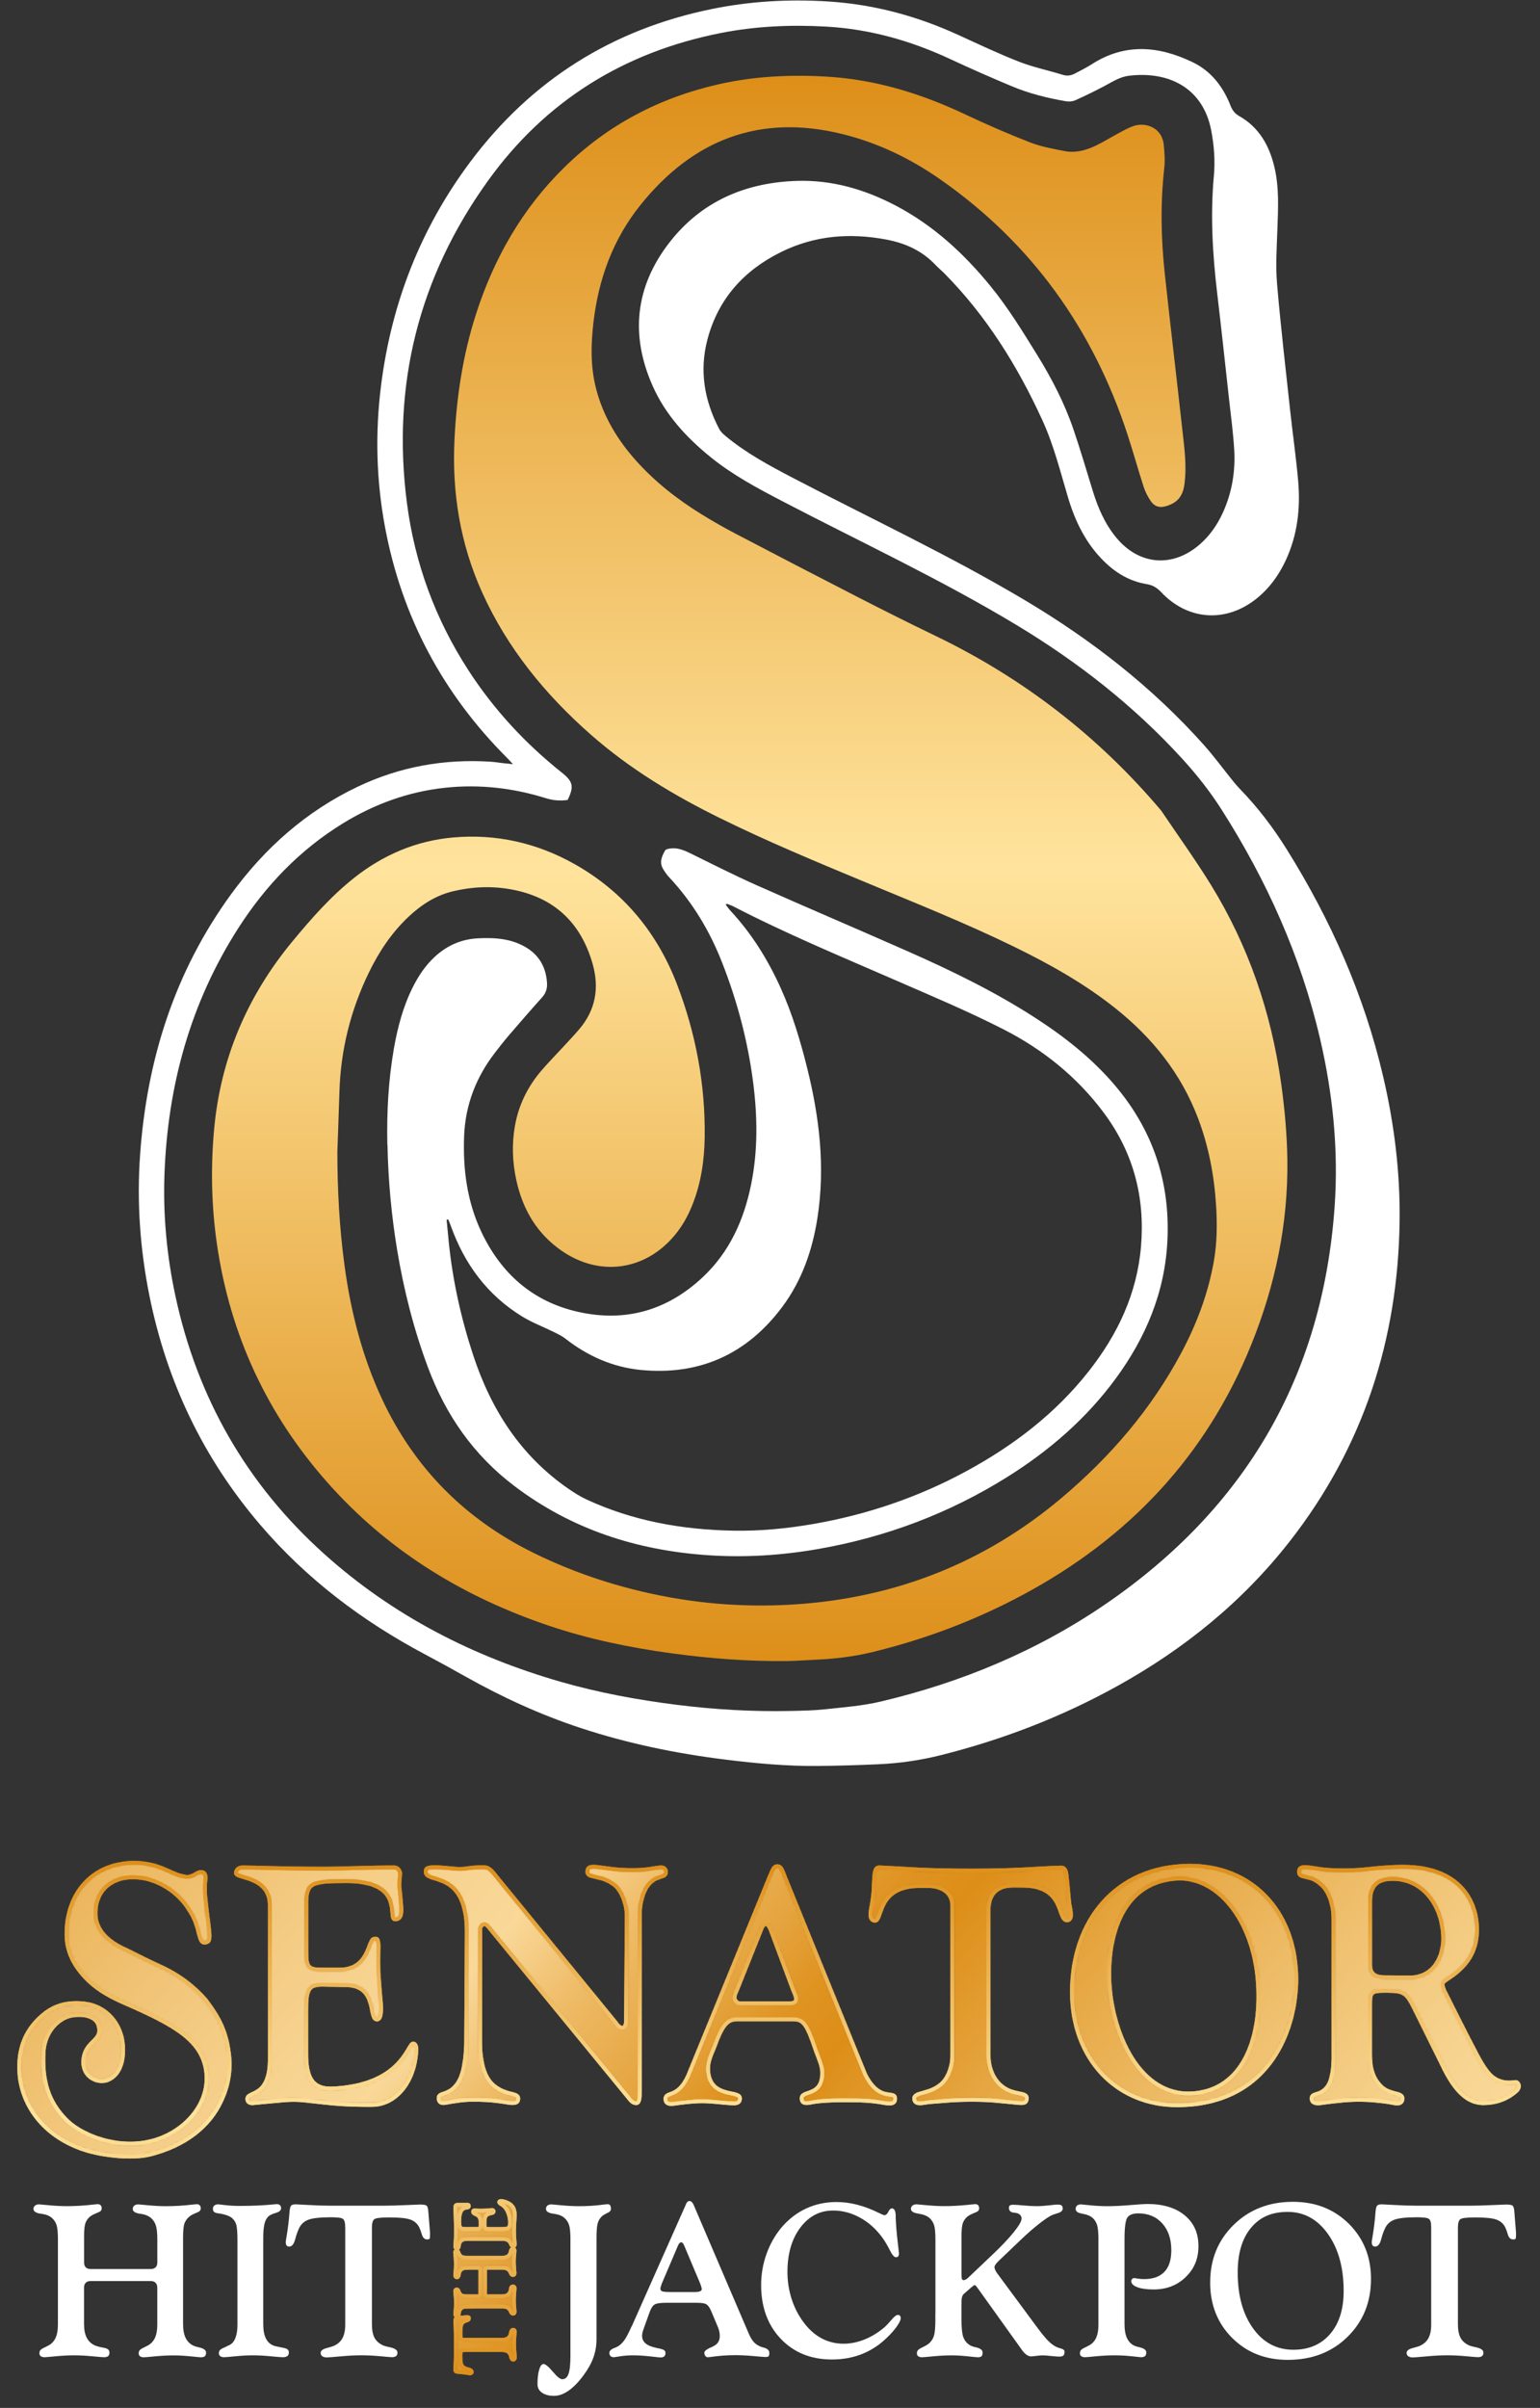 <svg xmlns="http://www.w3.org/2000/svg" width="586" height="916" viewBox="0 0 586 916" fill="none"><rect x="0" y="0" width="586" height="916" fill="#333333" stroke="none"/><g clip-path="url(#clip0_101_904)"><path d="M22.047 852.246C22.047 849.521 21.89 847.634 21.562 846.573C21.247 845.512 20.671 844.581 19.845 843.808C19.334 843.35 18.758 842.996 18.103 842.734C17.448 842.472 16.517 842.249 15.325 842.092H15.246C13.569 841.803 12.73 841.201 12.73 840.296C12.73 839.785 12.927 839.379 13.307 839.052C13.687 838.737 14.211 838.567 14.853 838.567C15.037 838.567 16.321 838.685 18.692 838.908C21.064 839.13 23.331 839.248 25.493 839.248C28.664 839.248 32.018 839.052 35.53 838.646C36.408 838.541 36.945 838.488 37.128 838.488C37.639 838.488 38.019 838.632 38.294 838.908C38.556 839.183 38.701 839.563 38.701 840.048C38.701 840.454 38.583 840.768 38.36 841.03C38.137 841.279 37.626 841.554 36.827 841.856C36.775 841.882 36.683 841.921 36.552 841.974C35.49 842.406 34.678 842.852 34.115 843.336C33.342 844.031 32.791 844.856 32.477 845.8C32.162 846.743 31.992 848.381 31.992 850.7V860.698C31.992 861.471 32.202 862.074 32.634 862.519C33.066 862.965 33.669 863.174 34.468 863.174H57.386C58.159 863.174 58.761 862.952 59.207 862.519C59.652 862.074 59.862 861.471 59.862 860.698V852.26C59.862 849.652 59.692 847.791 59.338 846.678C58.997 845.577 58.395 844.62 57.543 843.821C57.006 843.363 56.429 843.009 55.787 842.747C55.145 842.485 54.254 842.262 53.101 842.105H53.022C51.345 841.816 50.507 841.214 50.507 840.31C50.507 839.799 50.703 839.392 51.083 839.065C51.463 838.75 51.987 838.58 52.629 838.58C52.813 838.58 54.084 838.698 56.455 838.921C58.814 839.143 61.068 839.261 63.19 839.261C66.361 839.261 69.716 839.065 73.227 838.659C74.105 838.554 74.642 838.501 74.826 838.501C75.337 838.501 75.717 838.646 75.992 838.921C76.254 839.196 76.385 839.576 76.385 840.061C76.385 840.467 76.267 840.781 76.044 841.043C75.822 841.292 75.311 841.567 74.498 841.869C74.446 841.895 74.328 841.947 74.144 842.026C73.135 842.458 72.389 842.891 71.904 843.349C71.078 844.07 70.502 844.922 70.161 845.905C69.82 846.887 69.663 848.748 69.663 851.46V884.139C69.663 886.275 69.978 888.005 70.62 889.341C71.262 890.678 72.258 891.673 73.62 892.342C73.856 892.447 74.131 892.551 74.446 892.643C74.747 892.735 75.206 892.853 75.782 892.984L75.939 893.023C77.591 893.429 78.416 894.058 78.416 894.949C78.416 895.591 78.259 896.05 77.957 896.325C77.656 896.6 77.145 896.744 76.464 896.744C76.123 896.744 74.773 896.626 72.441 896.377C70.109 896.142 67.96 896.024 65.981 896.024C64.003 896.024 61.644 896.142 59.141 896.377C56.639 896.613 55.184 896.744 54.778 896.744C54.136 896.744 53.651 896.613 53.297 896.364C52.957 896.115 52.773 895.762 52.773 895.303C52.773 894.766 52.904 894.346 53.179 894.019C53.442 893.704 54.057 893.324 55.014 892.905C55.145 892.827 55.381 892.696 55.735 892.525C56.075 892.355 56.35 892.211 56.534 892.106C57.674 891.385 58.526 890.402 59.05 889.145C59.587 887.887 59.849 886.301 59.849 884.388V870.224C59.849 869.451 59.626 868.848 59.194 868.402C58.748 867.957 58.146 867.747 57.373 867.747H34.455C33.656 867.747 33.04 867.97 32.621 868.402C32.188 868.848 31.979 869.451 31.979 870.224V884.139C31.979 886.301 32.333 888.057 33.053 889.394C33.774 890.743 34.861 891.726 36.329 892.329C36.814 892.512 37.521 892.722 38.452 892.931C38.583 892.958 38.661 892.971 38.688 892.971C39.919 893.154 40.718 893.403 41.085 893.704C41.452 894.006 41.649 894.438 41.649 895.002C41.649 895.565 41.478 896.024 41.151 896.299C40.823 896.574 40.299 896.718 39.605 896.718C39.094 896.718 37.574 896.6 35.019 896.351C32.477 896.115 30.197 895.997 28.205 895.997C26.213 895.997 23.842 896.115 21.339 896.351C18.85 896.587 17.382 896.718 16.963 896.718C16.347 896.718 15.875 896.587 15.521 896.338C15.181 896.089 14.997 895.735 14.997 895.277C14.997 894.74 15.128 894.32 15.403 893.993C15.665 893.678 16.281 893.298 17.238 892.879C17.369 892.8 17.605 892.669 17.959 892.499C18.299 892.329 18.574 892.185 18.758 892.08C19.898 891.359 20.736 890.376 21.261 889.118C21.785 887.861 22.034 886.275 22.034 884.362V852.246H22.047Z" fill="white"></path><path d="M90.354 852.248C90.354 849.208 90.184 847.177 89.856 846.142C89.529 845.12 88.913 844.255 88.035 843.561C87.157 842.945 85.807 842.473 83.999 842.119C83.921 842.119 83.842 842.119 83.763 842.08C82.65 841.975 81.903 841.792 81.549 841.516C81.195 841.254 81.012 840.835 81.012 840.272C81.012 839.708 81.195 839.315 81.549 839.014C81.903 838.712 82.414 838.555 83.043 838.555C83.174 838.555 83.541 838.595 84.117 838.673C86.515 838.988 88.808 839.158 90.996 839.158C95.975 839.158 100.457 838.961 104.44 838.555C104.925 838.503 105.187 838.477 105.239 838.477C105.803 838.477 106.222 838.608 106.523 838.883C106.812 839.145 106.969 839.538 106.969 840.036C106.969 840.835 106.287 841.438 104.912 841.831C103.536 842.237 102.579 842.696 102.055 843.233C101.387 843.901 100.902 844.845 100.614 846.076C100.326 847.308 100.168 849.09 100.168 851.435V884.114C100.168 886.434 100.509 888.268 101.203 889.631C101.898 890.994 102.946 891.911 104.361 892.396C104.82 892.527 105.527 892.684 106.523 892.88C106.707 892.933 106.825 892.959 106.877 892.959C108.161 893.169 108.987 893.418 109.354 893.693C109.72 893.968 109.917 894.374 109.917 894.911C109.917 895.527 109.734 895.973 109.354 896.274C108.987 896.562 108.41 896.72 107.637 896.72C107.021 896.72 105.449 896.602 102.92 896.353C100.391 896.117 98.164 895.999 96.237 895.999C94.311 895.999 92.097 896.117 89.633 896.353C87.183 896.589 85.729 896.72 85.27 896.72C84.654 896.72 84.169 896.589 83.816 896.313C83.462 896.051 83.278 895.698 83.278 895.278C83.278 894.741 83.423 894.322 83.698 893.994C83.973 893.68 84.641 893.3 85.676 892.88C85.912 892.749 86.24 892.579 86.659 892.382C87.078 892.186 87.341 892.055 87.485 892.002C88.415 891.491 89.136 890.587 89.62 889.277C90.118 887.967 90.354 886.329 90.354 884.35V852.235V852.248Z" fill="white"></path><path d="M131.355 847.242C131.355 845.565 131.067 844.517 130.491 844.097C129.914 843.678 128.407 843.481 125.957 843.481C121.83 843.481 118.934 843.796 117.283 844.438C115.632 845.08 114.439 846.207 113.719 847.832C113.208 848.919 112.749 850.269 112.317 851.867C111.832 853.702 111.072 854.632 110.037 854.632C109.578 854.632 109.251 854.488 109.041 854.187C108.831 853.898 108.727 853.44 108.727 852.824C108.753 852.64 108.831 852.116 108.962 851.265C109.526 848.015 109.906 844.91 110.129 841.948C110.233 840.402 110.443 839.446 110.744 839.092C111.046 838.725 111.649 838.555 112.526 838.555C112.867 838.555 114.557 838.646 117.584 838.817C120.611 838.987 123.428 839.079 126.049 839.079H145.441C148.167 839.079 151.115 839 154.299 838.856C157.483 838.712 159.33 838.633 159.842 838.633C161.204 838.633 162.043 838.791 162.357 839.092C162.672 839.393 162.881 840.035 162.96 840.992L163.641 849.391V850.112C163.641 850.989 163.576 851.514 163.445 851.671C163.314 851.828 162.986 851.907 162.488 851.907C161.532 851.907 160.864 851.238 160.484 849.902C160.195 848.867 159.868 848.002 159.527 847.308C158.806 845.892 157.693 844.91 156.186 844.372C154.679 843.822 152.084 843.547 148.403 843.547H147.721C144.76 843.547 142.991 843.783 142.401 844.241C141.812 844.713 141.523 845.801 141.523 847.504V884.101C141.523 886.368 141.864 888.123 142.545 889.381C143.227 890.639 144.367 891.609 145.965 892.303C146.45 892.487 147.223 892.696 148.285 892.906C148.363 892.932 148.429 892.945 148.481 892.945L148.599 892.985C150.355 893.391 151.246 894.046 151.246 894.989C151.246 895.579 151.062 896.012 150.709 896.287C150.355 896.562 149.818 896.706 149.123 896.706C148.743 896.706 147.263 896.588 144.668 896.339C142.074 896.103 139.676 895.985 137.488 895.985C135.3 895.985 132.613 896.116 129.652 896.391C126.691 896.654 124.922 896.798 124.332 896.798C123.612 896.798 123.048 896.64 122.629 896.339C122.21 896.038 122.013 895.618 122.013 895.081C122.013 894.229 122.825 893.601 124.45 893.194H124.49C124.647 893.142 125.001 893.037 125.525 892.893C126.062 892.749 126.494 892.605 126.848 892.474C128.394 891.832 129.534 890.862 130.268 889.552C131.002 888.241 131.369 886.512 131.369 884.35V847.229L131.355 847.242Z" fill="white"></path><path d="M217.071 852.245C217.071 849.52 216.914 847.633 216.586 846.571C216.272 845.51 215.695 844.58 214.87 843.807C214.359 843.348 213.782 842.994 213.127 842.732C212.472 842.47 211.541 842.247 210.349 842.09H210.27C208.593 841.802 207.755 841.199 207.755 840.295C207.755 839.758 207.938 839.339 208.292 839.037C208.659 838.736 209.183 838.579 209.877 838.579C209.982 838.579 211.227 838.697 213.599 838.919C215.97 839.142 218.276 839.26 220.517 839.26C223.662 839.26 226.819 839.05 229.99 838.618C230.632 838.539 231.012 838.5 231.157 838.5C231.615 838.5 231.943 838.644 232.152 838.919C232.362 839.194 232.467 839.601 232.467 840.138C232.467 840.544 232.375 840.859 232.192 841.121C232.008 841.37 231.589 841.645 230.947 841.933C230.895 841.959 230.816 841.999 230.711 842.051C229.886 842.457 229.244 842.876 228.798 843.335C228.13 844.056 227.658 844.92 227.396 845.916C227.134 846.912 226.99 848.76 226.99 851.459V889.772C226.99 892.249 226.597 894.581 225.824 896.769C225.051 898.957 223.819 901.185 222.142 903.452C220.229 906.099 218.303 908.077 216.403 909.414C214.49 910.75 212.642 911.418 210.821 911.418C208.895 911.418 207.375 911.012 206.235 910.213C205.095 909.414 204.531 908.339 204.531 906.976C204.531 904.71 204.741 902.862 205.173 901.434C205.606 900.006 206.143 899.298 206.811 899.298C207.532 899.298 208.698 900.268 210.336 902.194C211.961 904.133 213.166 905.09 213.939 905.09C215.053 905.09 215.852 904.408 216.337 903.032C216.822 901.657 217.058 899.377 217.058 896.166V852.245H217.071Z" fill="white"></path><path d="M240.448 884.834L261.086 838.397V838.358C261.4 837.637 261.832 837.283 262.37 837.283C262.658 837.283 262.946 837.414 263.234 837.689C263.51 837.951 263.745 838.305 263.929 838.725L284.841 887.56C285.51 889.132 286.204 890.298 286.938 891.058C287.672 891.818 288.602 892.395 289.716 892.801C289.925 892.879 290.253 892.971 290.672 893.076C290.777 893.102 290.843 893.115 290.869 893.115L290.908 893.155C292.14 893.535 292.742 894.163 292.742 895.081C292.742 895.723 292.651 896.142 292.48 896.339C292.31 896.535 291.904 896.64 291.262 896.64C290.829 896.64 289.336 896.522 286.768 896.286C284.199 896.05 281.854 895.932 279.744 895.932C276.731 895.932 273.651 896.155 270.507 896.614C269.865 896.692 269.485 896.732 269.34 896.732C268.96 896.732 268.659 896.574 268.397 896.247C268.148 895.932 268.017 895.513 268.017 895.002C268.017 894.465 268.633 893.901 269.851 893.286C269.956 893.233 270.035 893.194 270.087 893.168C271.555 892.604 272.551 891.975 273.088 891.268C273.625 890.56 273.887 889.682 273.887 888.647C273.887 888.084 273.822 887.494 273.691 886.865C273.56 886.236 273.363 885.633 273.088 885.044L270.769 879.527C270.179 878.086 269.576 877.143 268.947 876.684C268.318 876.225 267.047 876.003 265.121 876.003H253.564C251.219 876.003 249.699 876.239 249.005 876.723C248.31 877.208 247.707 878.138 247.209 879.527L244.969 885.764C244.759 886.354 244.589 886.865 244.484 887.324C244.379 887.782 244.327 888.189 244.327 888.568C244.327 889.774 244.785 890.744 245.703 891.504C246.62 892.264 248.048 892.827 249.961 893.207C249.987 893.233 250.027 893.259 250.079 893.272C250.131 893.286 250.223 893.299 250.354 893.299C251.586 893.535 252.372 893.783 252.713 894.032C253.053 894.281 253.237 894.635 253.237 895.094C253.237 895.683 253.08 896.116 252.752 896.391C252.438 896.666 251.966 896.81 251.35 896.81C251.088 896.81 249.765 896.679 247.393 896.404C245.021 896.142 242.82 895.998 240.789 895.998C239.217 895.998 237.644 896.116 236.072 896.352C234.5 896.588 233.7 896.719 233.674 896.719C233.084 896.719 232.639 896.574 232.338 896.299C232.036 896.024 231.879 895.618 231.879 895.081C231.879 894.334 232.482 893.718 233.674 893.246C234.395 892.984 234.945 892.722 235.312 892.486C236.19 891.897 236.989 891.097 237.697 890.062C238.404 889.04 239.308 887.297 240.396 884.847L240.448 884.834ZM255.006 871.915H264.44C265.292 871.915 265.934 871.823 266.379 871.639C266.825 871.456 267.034 871.181 267.034 870.84C267.034 870.683 266.969 870.368 266.838 869.897C266.707 869.425 266.536 868.927 266.314 868.403L260.47 854.527C260.286 854.042 260.077 853.675 259.867 853.4C259.657 853.138 259.448 852.994 259.264 852.994C259.028 852.994 258.793 853.099 258.583 853.308C258.373 853.518 258.177 853.819 258.019 854.186L251.861 868.626C251.704 869.032 251.573 869.425 251.455 869.805C251.35 870.198 251.298 870.473 251.298 870.67C251.298 871.155 251.533 871.482 252.018 871.652C252.503 871.823 253.486 871.915 254.98 871.915H255.006Z" fill="white"></path><path d="M289.625 869.282C289.625 865.233 290.293 861.316 291.63 857.542C292.966 853.768 294.866 850.388 297.343 847.4C300.042 844.229 303.16 841.818 306.724 840.154C310.288 838.503 314.141 837.678 318.308 837.678C323.457 837.678 328.777 839.04 334.267 841.753C335.499 842.369 336.246 842.67 336.508 842.67C337.123 842.67 337.621 842.238 338.028 841.386C338.434 840.534 338.879 840.102 339.39 840.102C340.321 840.128 340.805 841.045 340.832 842.867V843.784C340.963 846.64 341.199 849.562 341.552 852.537C341.893 855.524 342.076 857.083 342.076 857.214C342.076 857.725 341.985 858.092 341.801 858.328C341.618 858.564 341.316 858.682 340.923 858.682C340.255 858.682 339.495 857.817 338.643 856.101C337.792 854.384 336.875 852.812 335.879 851.397C333.507 848.095 330.664 845.513 327.362 843.679C324.06 841.845 320.601 840.914 316.997 840.914C311.953 840.914 307.799 843.076 304.536 847.413C301.274 851.75 299.636 857.385 299.636 864.316C299.636 867.382 300.042 870.37 300.854 873.292C301.667 876.214 302.82 878.874 304.313 881.272C306.423 884.691 308.873 887.26 311.677 888.989C314.481 890.719 317.6 891.584 321.033 891.584C323.693 891.584 326.405 891.02 329.131 889.906C331.869 888.78 334.398 887.194 336.757 885.15C337.425 884.534 338.263 883.63 339.272 882.425C340.281 881.219 341.081 880.629 341.67 880.629C342.011 880.629 342.286 880.734 342.47 880.944C342.653 881.154 342.745 881.468 342.745 881.861C342.745 882.556 342.247 883.604 341.264 885.006C340.281 886.408 338.958 887.889 337.307 889.461C334.503 892.16 331.371 894.178 327.912 895.541C324.44 896.903 320.666 897.585 316.591 897.585C308.585 897.585 302.099 894.964 297.107 889.723C292.115 884.482 289.625 877.655 289.625 869.23V869.282Z" fill="white"></path><path d="M355.949 879.961V852.248C355.949 849.522 355.792 847.636 355.464 846.574C355.15 845.513 354.573 844.583 353.748 843.81C352.817 842.958 351.389 842.394 349.489 842.106C347.576 841.831 346.633 841.215 346.633 840.285C346.633 839.774 346.829 839.368 347.209 839.04C347.589 838.726 348.113 838.555 348.756 838.555C348.939 838.555 350.223 838.673 352.595 838.896C354.966 839.119 357.233 839.237 359.395 839.237C362.055 839.237 365.043 839.079 368.358 838.752C368.842 838.699 369.183 838.66 369.393 838.634C369.524 838.634 369.707 838.634 369.956 838.594C370.546 838.516 370.9 838.477 371.031 838.477C371.542 838.477 371.922 838.621 372.197 838.896C372.459 839.171 372.59 839.551 372.59 840.036C372.59 840.442 372.472 840.756 372.249 841.019C372.027 841.268 371.516 841.543 370.703 841.844C370.651 841.87 370.559 841.91 370.428 841.962C369.367 842.394 368.554 842.84 367.991 843.325C367.218 844.019 366.667 844.845 366.353 845.788C366.038 846.731 365.868 848.369 365.868 850.689V865.128C365.868 866.085 365.934 866.714 366.052 866.989C366.169 867.264 366.392 867.408 366.707 867.408C366.89 867.408 367.139 867.329 367.427 867.185C367.716 867.041 368.004 866.845 368.266 866.609L377.582 857.764C381.041 854.488 383.78 851.606 385.758 849.142C387.75 846.679 388.733 844.949 388.733 843.967C388.733 843.43 388.549 842.984 388.196 842.604C387.829 842.237 387.344 841.975 386.741 841.844C386.532 841.818 386.204 841.779 385.785 841.726C384.527 841.595 383.911 840.979 383.911 839.892C383.911 839.459 384.029 839.171 384.265 838.988C384.501 838.817 384.933 838.726 385.549 838.726C386.27 838.726 387.619 838.817 389.585 838.988C391.563 839.158 393.162 839.25 394.38 839.25C395.769 839.25 397.342 839.145 399.124 838.948C400.893 838.752 401.993 838.647 402.426 838.647C403.146 838.647 403.657 838.765 403.946 838.988C404.234 839.21 404.391 839.59 404.391 840.128C404.391 840.979 403.71 841.595 402.347 841.962C401.312 842.25 400.447 842.578 399.792 842.918C398.73 843.482 397.184 844.556 395.166 846.142C393.149 847.727 391.065 849.549 388.903 851.606L380.137 859.966C379.548 860.529 379.115 861.014 378.84 861.42C378.565 861.839 378.421 862.154 378.421 862.403C378.421 862.743 378.526 863.15 378.735 863.608C378.945 864.067 379.272 864.565 379.692 865.128L395.009 885.844C396.123 887.364 397.171 888.648 398.128 889.709C399.084 890.758 399.962 891.557 400.761 892.094C401.587 892.684 402.517 893.103 403.539 893.352C404.561 893.601 405.085 894.02 405.085 894.61C405.085 895.304 404.941 895.789 404.64 896.064C404.352 896.34 403.841 896.484 403.12 896.484C402.399 896.484 401.299 896.405 399.884 896.248C398.468 896.091 397.446 896.012 396.804 896.012C396.162 896.012 395.337 896.077 394.328 896.209C393.319 896.34 392.651 896.405 392.323 896.405C391.76 896.405 391.183 896.195 390.58 895.763C389.978 895.331 389.414 894.741 388.877 893.968L371.922 870.291C371.581 869.832 371.345 869.557 371.227 869.452C371.109 869.347 370.978 869.295 370.847 869.295C370.769 869.295 370.611 869.374 370.389 869.531C370.166 869.688 369.878 869.924 369.524 870.212L366.929 872.492C366.523 872.807 366.248 873.226 366.091 873.75C365.934 874.274 365.855 875.1 365.855 876.253V882.018C365.855 885.32 366.065 887.613 366.497 888.897C366.929 890.181 367.663 891.177 368.698 891.898C369.065 892.16 369.471 892.382 369.917 892.553C370.362 892.723 370.887 892.867 371.502 892.972L371.581 893.011C373.127 893.391 373.9 894.02 373.9 894.938C373.9 895.632 373.769 896.104 373.494 896.353C373.232 896.602 372.76 896.733 372.092 896.733C371.686 896.733 370.376 896.615 368.135 896.366C365.894 896.13 363.876 896.012 362.094 896.012C360.037 896.012 357.757 896.13 355.255 896.366C352.752 896.602 351.284 896.733 350.852 896.733C350.236 896.733 349.751 896.602 349.411 896.353C349.07 896.104 348.887 895.75 348.887 895.291C348.887 894.78 349.031 894.361 349.306 894.033C349.581 893.706 350.197 893.326 351.127 892.893C351.18 892.867 351.284 892.815 351.442 892.736C352.477 892.225 353.237 891.74 353.722 891.256C354.547 890.483 355.124 889.513 355.438 888.36C355.753 887.207 355.923 885.268 355.923 882.581V879.987L355.949 879.961Z" fill="white"></path><path d="M417.983 852.246C417.983 849.638 417.826 847.764 417.524 846.651C417.223 845.537 416.659 844.58 415.86 843.807C415.061 843.034 413.737 842.471 411.903 842.13C411.851 842.13 411.811 842.13 411.785 842.091H411.706C410.108 841.829 409.309 841.226 409.309 840.296C409.309 839.758 409.479 839.339 409.833 839.038C410.173 838.736 410.658 838.579 411.274 838.579C411.379 838.579 412.571 838.697 414.838 838.92C417.105 839.143 419.306 839.26 421.442 839.26C423.892 839.26 426.788 839.116 430.142 838.841C433.484 838.566 435.619 838.422 436.524 838.422C442.577 838.422 447.347 839.863 450.819 842.746C454.304 845.629 456.034 849.52 456.034 854.421C456.034 859.321 454.409 863.108 451.173 866.24C447.936 869.371 443.874 870.944 438.987 870.944C436.379 870.944 434.296 870.655 432.763 870.079C431.23 869.502 430.457 868.729 430.457 867.733C430.457 867.445 430.575 867.183 430.798 866.947C431.02 866.724 431.309 866.606 431.662 866.606C431.715 866.606 432.134 866.672 432.92 866.803C433.706 866.934 434.506 867 435.305 867C438.751 867 441.332 866.082 443.088 864.235C444.831 862.4 445.709 859.662 445.709 856.032C445.709 851.787 444.569 848.393 442.289 845.838C440.009 843.283 436.956 841.999 433.143 841.999C431.112 841.999 429.736 842.523 429.002 843.558C428.269 844.593 427.902 847.332 427.902 851.761V884.125C427.902 886.313 428.203 888.069 428.806 889.38C429.409 890.703 430.339 891.686 431.584 892.315C431.82 892.419 432.095 892.524 432.383 892.616C432.671 892.708 433.117 892.826 433.706 892.957L433.824 892.996C435.397 893.376 436.183 894.005 436.183 894.922C436.183 895.564 436.026 896.023 435.698 896.298C435.384 896.573 434.859 896.717 434.139 896.717C433.982 896.717 432.789 896.599 430.575 896.35C428.36 896.115 426.212 895.997 424.141 895.997C422.071 895.997 419.686 896.115 417.184 896.35C414.681 896.586 413.253 896.717 412.899 896.717C412.283 896.717 411.811 896.586 411.457 896.337C411.117 896.088 410.933 895.735 410.933 895.276C410.933 894.739 411.064 894.319 411.34 893.992C411.602 893.677 412.217 893.297 413.174 892.878C413.305 892.799 413.541 892.668 413.895 892.498C414.235 892.328 414.51 892.184 414.694 892.079C415.834 891.358 416.672 890.375 417.197 889.118C417.721 887.86 417.97 886.274 417.97 884.361V852.246H417.983Z" fill="white"></path><path d="M460.497 868.246C460.497 859.506 463.472 852.208 469.434 846.364C475.396 840.52 482.904 837.598 491.971 837.598C500.553 837.598 507.655 840.389 513.263 845.957C518.871 851.526 521.689 858.523 521.689 866.922C521.689 875.78 518.714 883.118 512.765 888.962C506.817 894.806 499.23 897.727 490.006 897.727C481.475 897.727 474.426 894.937 468.844 889.368C463.275 883.799 460.484 876.75 460.484 868.246H460.497ZM470.967 864.446C470.967 873.225 472.919 880.314 476.811 885.738C480.702 891.163 485.813 893.875 492.128 893.875C498.025 893.875 502.689 891.884 506.122 887.9C509.568 883.917 511.285 878.453 511.285 871.521C511.285 862.664 509.293 855.444 505.31 849.836C501.327 844.241 496.229 841.437 490.006 841.437C483.782 841.437 479.366 843.468 476.011 847.517C472.657 851.566 470.967 857.213 470.967 864.433V864.446Z" fill="white"></path><path d="M544.598 847.242C544.598 845.565 544.309 844.517 543.733 844.097C543.156 843.678 541.649 843.481 539.199 843.481C535.072 843.481 532.176 843.796 530.525 844.438C528.874 845.08 527.682 846.207 526.961 847.832C526.45 848.919 525.991 850.269 525.559 851.867C525.074 853.702 524.314 854.632 523.279 854.632C522.82 854.632 522.493 854.488 522.283 854.187C522.074 853.898 521.969 853.44 521.969 852.824C521.995 852.64 522.074 852.116 522.205 851.265C522.768 848.015 523.148 844.91 523.371 841.948C523.476 840.402 523.685 839.446 523.987 839.092C524.288 838.725 524.891 838.555 525.769 838.555C526.109 838.555 527.8 838.646 530.826 838.817C533.853 838.987 536.67 839.079 539.291 839.079H558.683C561.409 839.079 564.357 839 567.541 838.856C570.725 838.712 572.573 838.633 573.084 838.633C574.446 838.633 575.285 838.791 575.599 839.092C575.914 839.393 576.124 840.035 576.202 840.992L576.884 849.391V850.112C576.884 850.989 576.818 851.514 576.687 851.671C576.556 851.828 576.228 851.907 575.73 851.907C574.774 851.907 574.106 851.238 573.726 849.902C573.437 848.867 573.11 848.002 572.769 847.308C572.049 845.892 570.935 844.91 569.428 844.372C567.921 843.822 565.327 843.547 561.645 843.547H560.963C558.002 843.547 556.233 843.783 555.644 844.241C555.054 844.713 554.766 845.801 554.766 847.504V884.101C554.766 886.368 555.106 888.123 555.788 889.381C556.469 890.639 557.609 891.609 559.208 892.303C559.692 892.487 560.465 892.696 561.527 892.906C561.605 892.932 561.671 892.945 561.723 892.945L561.841 892.985C563.597 893.391 564.475 894.046 564.475 894.989C564.475 895.579 564.292 896.012 563.938 896.287C563.571 896.562 563.047 896.706 562.352 896.706C561.972 896.706 560.492 896.588 557.897 896.339C555.303 896.103 552.905 895.985 550.717 895.985C548.529 895.985 545.842 896.116 542.881 896.391C539.92 896.654 538.151 896.798 537.561 896.798C536.841 896.798 536.277 896.64 535.858 896.339C535.439 896.038 535.242 895.618 535.242 895.081C535.242 894.229 536.054 893.601 537.679 893.194H537.719C537.876 893.142 538.23 893.037 538.754 892.893C539.291 892.749 539.723 892.605 540.077 892.474C541.623 891.832 542.763 890.862 543.497 889.552C544.231 888.241 544.598 886.512 544.598 884.35V847.229V847.242Z" fill="white"></path><mask id="mask0_101_904" style="mask-type:luminance" maskUnits="userSpaceOnUse" x="7" y="708" width="571" height="195"><path d="M283.534 762.085C281.477 762.085 280.678 762.373 279.774 760.893C278.988 759.622 280.167 757.774 280.73 756.267L289.536 734.267C290.165 732.59 290.584 732.092 291.252 732.027C292.392 731.922 292.628 732.852 293.218 734.005L301.748 756.87C302.324 758.377 303.097 759.569 302.861 760.906C302.652 762.138 301.171 762.085 299.114 762.085H283.548H283.534ZM301.905 768.191C305.836 768.191 307.185 770.301 310.566 780.429C311.824 783.823 312.964 786.09 312.898 788.855C312.676 797.752 304.971 794.987 305.05 798.302C305.089 800.071 306.347 800.307 308.548 799.848C311.667 799.206 315.781 798.983 320.826 798.983C328.373 798.983 331.256 799.114 335.501 799.848C338.554 800.385 340.546 800.595 340.611 798.459C340.716 794.79 334.807 800.202 329.212 789.156L298.603 713.853C297.345 710.184 296.729 709.935 295.707 709.935C294.213 709.935 293.702 712.241 292.811 714.115L261.823 789.746C257.721 798.63 253.004 795.314 253.24 798.695C253.358 800.333 254.799 800.516 256.385 800.307C259.857 799.848 263.71 799.337 267.143 799.337C270.811 799.337 273.681 799.822 277.324 800.071C279.721 800.228 281.477 800.398 281.569 798.302C281.713 794.961 270.497 798.433 269.488 788.108C269.095 784.033 271.06 780.849 272.056 778.097C274.978 769.986 277.035 768.309 280.206 768.191H301.957H301.905ZM407.895 757.8C407.895 783.273 424.942 801.04 448.24 800.87C484.26 800.595 493.891 770.235 493.235 751.039C492.41 726.72 476.188 709.529 452.315 709.752C424.444 710.079 407.895 730.743 407.895 757.8ZM422.073 750.515C422.191 732.328 429.437 715.111 448.777 714.626C464.278 714.469 477.918 731.843 478.809 756.661C479.582 778.189 471.353 795.93 452.668 796.389C431.926 796.756 421.942 770.052 422.073 750.502V750.515ZM521.341 723.326C521.341 715.779 525.875 714.757 530.107 714.77C541.219 714.796 548.832 724.571 549.172 736.901C549.382 744.435 545.412 752.245 536.541 752.245L526.687 752.166C523.7 752.166 521.368 751.131 521.341 747.58V723.339V723.326ZM507.452 781.687C507.452 787.295 506.745 791.318 505.369 793.428C502.578 797.634 499.014 795.852 499.106 798.354C499.184 800.32 501.333 800.241 502.578 800.071C508.776 799.206 513.676 798.643 519.52 798.852C524.329 799.023 528.089 799.586 530.002 799.992C532.544 800.529 533.357 799.953 533.606 798.852C534.353 795.563 528.902 797.319 525.325 793.493C522.796 790.886 521.328 787.492 521.328 781.504V762.963C521.302 757.748 521.656 757.289 527.723 757.329C534.248 757.368 535.257 758.076 538.336 764.352L548.176 784.19C551.78 791.934 556.549 800.084 564.463 800.084C568.945 800.084 573.374 798.708 577.029 795.432C578.811 793.834 577.671 791.921 576.649 792.026C575.287 792.157 571.618 792.943 567.949 790.126C565.577 788.304 563.166 783.876 562.105 781.884C557.663 773.577 551.714 761.469 549.474 757.054C549.015 755.94 548.897 755.114 548.936 754.708C549.028 753.45 552.147 752.441 555.422 749.31C558.737 746.296 562.039 741.605 562.066 734.058C562.105 725.934 557.82 710.105 533.553 710.132C525.652 710.132 518.799 711.547 511.92 711.521C504.714 711.507 502.945 711.114 498.097 710.381C495.214 709.948 494.297 710.616 494.297 712.11C494.31 714.901 498.385 712.896 502.434 716.683C505.303 718.884 507.426 723.903 507.426 730.14V781.687H507.452ZM29.624 816.934C37.931 820.302 50.798 821.258 57.193 819.607C70.912 816.083 79.677 808.719 84.041 799.507C86.91 793.454 88.168 787.348 86.845 779.263C85.377 770.314 81.525 765.243 78.275 760.814C74.096 756.045 68.579 751.524 61.045 748.104C56.498 746.047 51.624 743.557 48.414 741.946C39.255 738.028 36.254 732.826 36.346 727.624C36.516 718.085 43.592 714.036 50.838 714.128C60.075 714.246 68.16 720.221 71.789 726.261C76.664 733.193 75.065 739.496 78.21 738.985C79.691 738.736 79.913 737.779 79.651 734.726C79.651 734.726 78.773 727.637 78.275 723.353C77.83 719.553 78.026 716.618 78.026 716.618C78.288 714.154 78.564 712.307 76.624 712.123C74.987 711.966 73.414 714.39 70.545 713.945C64.648 713.041 61.123 708.651 50.929 708.664C35.782 708.677 25.457 719.579 25.313 735.499C25.261 741.251 27.357 746.178 30.777 750.319C35.193 755.796 40.748 759.085 47.195 761.889C66.338 770.222 77.319 776.197 78.524 788.645C79.599 799.717 71.488 809.518 60.783 813.501C47.234 818.546 31.72 813.03 25.13 806.334C18.237 799.337 16.01 791.318 16.586 780.6C16.901 774.782 20.15 769.606 25.103 767.431C28.3 766.029 36.097 765.728 37.499 770.524C39.333 776.826 31.838 776.105 31.707 784.426C31.616 790.348 37.525 792.93 41.377 791.121C47.785 788.108 47.536 778.228 45.872 773.472C44.05 767.982 39.333 763.002 32.087 762.164C24.094 761.247 19.299 763.946 15.984 766.815C10.258 771.768 6.641 778.634 7.427 788.959C8.253 799.717 15.197 811.248 29.598 816.908L29.624 816.934ZM362.349 782.657C362.218 786.85 360.436 790.964 358.025 792.917C353.492 796.848 347.556 795.694 347.883 798.538C348.172 801.145 351.867 799.796 353.858 799.665C358.431 799.35 362.218 798.813 369.883 798.813C377.549 798.813 381.191 799.403 385.725 799.822C389.027 800.123 390.534 800.503 390.717 798.315C390.927 795.616 385.686 797.306 381.218 793.611C378.597 791.554 376.134 787.505 376.134 781.491V726.379C376.265 721.793 378.256 717.351 385.437 717.286L389.669 717.312C405.838 717.679 402.025 731.254 406.375 730.481C408.406 730.114 407.148 725.724 406.913 724.217L405.877 713.525C405.76 712.267 405.432 710.381 403.729 710.446C392.905 710.826 386.498 711.612 369.779 711.612C353.059 711.612 346.193 710.97 334.715 710.381C332.998 710.289 332.867 712.15 332.749 713.407C332.749 713.407 332.5 716.369 332.461 718.465C332.435 720.103 331.793 724.362 331.793 724.362C331.57 725.999 330.299 729.943 332.5 730.625C336.209 731.765 332.828 717.823 349.443 717.456H353.072C357.763 717.456 362.231 719.592 362.362 724.584V782.67L362.349 782.657ZM177.347 778.359C177.033 785.92 175.827 790.886 173.285 793.611C170.298 797.136 166.826 795.996 166.904 798.158C166.983 800.228 168.477 800.189 169.879 799.914C172.866 799.324 176.221 798.8 179.824 798.8C183.755 798.8 187.201 798.892 192.088 799.678C193.53 799.914 196.753 800.674 197.133 798.944C197.854 795.747 193.359 797.555 188.315 793.703C185.222 791.397 182.772 786.745 182.693 776.852L182.733 733.887C182.733 732.747 183.65 731.974 184.331 731.974C184.895 731.974 185.419 732.394 186.205 733.403L239.115 797.935C239.901 798.957 240.779 800.084 242.037 800.084C243.295 800.084 243.452 798.315 243.452 795.524V728.201C243.452 723.287 245.064 719.356 246.191 717.679C249.624 712.792 253.397 714.862 253.397 712.11C253.397 711.73 253.227 710.367 251.55 710.367C250.148 710.367 246.125 711.573 239.05 711.39C232.223 711.219 227.925 710.132 226.13 710.132C224.676 710.132 223.588 710.158 223.509 712.018C223.405 714.691 228.62 713.054 233.664 716.958C236.154 718.74 238.722 723.968 238.486 729.799L238.224 768.388C238.355 771.926 236.272 772.541 234.136 769.226L189.795 715.006C187.777 712.582 186.572 710.341 184.135 710.328C178.173 710.289 178.723 710.983 174.688 710.97C172.552 710.97 168.175 710.328 166.04 710.328C164.69 710.328 162.318 710.25 162.056 711.363C160.667 717.391 177.452 709.883 177.636 734.674L177.374 778.333L177.347 778.359ZM116.549 725.069C116.549 716.329 117.742 715.622 131.841 715.622C154.325 715.622 147.289 729.983 150.29 730.14C152.963 730.271 152.819 726.982 152.701 725.331C152.701 725.331 152.203 719.736 152.019 718.229C151.823 716.722 152.242 712.792 152.242 712.792C152.242 711.652 151.43 710.381 149.91 710.381C139.663 710.381 131.618 710.892 123.35 710.892C105.517 710.892 97.131 710.381 92.361 710.381C90.736 710.381 89.754 711.39 89.793 712.529C89.885 714.796 102.699 713.538 102.699 724.951V783.168C102.699 798.63 93.75 795.157 94.117 798.695C94.196 799.455 94.825 800.228 96.331 800.084C101.573 799.599 107.836 798.865 111.439 798.839C118.371 798.774 124.699 800.883 141.576 800.752C151.05 800.687 157.654 791.488 158.361 780.862C158.453 779.538 158.597 777.416 157.169 777.403C155.164 777.376 152.91 793.375 126.442 794.489C118.056 794.843 116.536 789.038 116.536 781.176V764.889C116.549 757.538 117.047 755.01 122.406 755.01L132.365 755.167C143.83 755.887 140.096 768.322 143.489 768.244C145.324 768.204 145.062 763.658 144.944 762.007C144.944 762.007 144.092 753.45 144 749.755C143.882 745.104 144.053 740.242 144.053 740.242C143.935 736.823 143.162 737.596 142.349 737.596C140.017 737.596 140.698 749.008 129.652 749.257H122.315C117.309 749.257 116.576 748.248 116.576 742.798V725.056L116.549 725.069ZM176.614 894.02C175.959 894.02 175.552 894.124 175.395 894.347C175.238 894.57 175.159 895.16 175.159 896.116C175.159 897.728 175.277 898.855 175.526 899.497C175.775 900.139 176.221 900.597 176.85 900.886C177.269 901.082 177.793 901.266 178.422 901.436C179.143 901.619 179.496 901.921 179.496 902.327C179.496 902.497 179.444 902.628 179.326 902.72C179.208 902.799 179.038 902.851 178.802 902.851C178.723 902.851 178.527 902.812 178.199 902.759C176.928 902.537 175.723 902.392 174.57 902.314C173.967 902.275 173.6 902.196 173.456 902.078C173.312 901.96 173.246 901.724 173.246 901.384C173.246 901.253 173.285 900.597 173.351 899.418C173.417 898.239 173.456 897.138 173.456 896.129V888.582C173.456 887.521 173.43 886.367 173.364 885.136C173.312 883.891 173.285 883.183 173.285 882.974C173.285 882.45 173.351 882.122 173.469 881.991C173.587 881.86 173.836 881.794 174.203 881.755L177.465 881.493H177.741C178.081 881.493 178.291 881.519 178.343 881.572C178.409 881.624 178.435 881.742 178.435 881.939C178.435 882.319 178.173 882.568 177.662 882.712C177.256 882.83 176.915 882.948 176.653 883.079C176.103 883.354 175.723 883.799 175.513 884.376C175.303 884.965 175.199 885.974 175.199 887.403V887.665C175.199 888.818 175.29 889.512 175.474 889.735C175.657 889.971 176.076 890.076 176.745 890.076H190.988C191.866 890.076 192.56 889.945 193.045 889.683C193.53 889.42 193.91 888.975 194.185 888.346C194.263 888.163 194.329 887.861 194.421 887.442C194.421 887.416 194.434 887.389 194.434 887.363V887.311C194.604 886.63 194.866 886.289 195.233 886.289C195.456 886.289 195.626 886.354 195.744 886.498C195.849 886.643 195.901 886.839 195.901 887.114C195.901 887.258 195.849 887.835 195.757 888.844C195.665 889.853 195.613 890.783 195.613 891.635C195.613 892.487 195.665 893.535 195.77 894.688C195.875 895.841 195.928 896.535 195.928 896.758C195.928 897.033 195.862 897.256 195.744 897.413C195.626 897.571 195.456 897.649 195.259 897.649C194.932 897.649 194.683 897.335 194.526 896.706C194.499 896.627 194.46 896.496 194.408 896.286C194.355 896.077 194.303 895.906 194.25 895.775C194.001 895.173 193.621 894.727 193.11 894.439C192.599 894.151 191.931 894.007 191.093 894.007H176.653L176.614 894.02ZM178.566 877.431C177.505 877.431 176.771 877.497 176.352 877.615C175.932 877.746 175.579 877.968 175.277 878.283C175.107 878.479 174.963 878.702 174.858 878.964C174.753 879.213 174.674 879.58 174.609 880.052V880.078C174.491 880.733 174.255 881.061 173.914 881.061C173.718 881.061 173.561 880.982 173.43 880.838C173.299 880.694 173.246 880.484 173.246 880.235C173.246 880.157 173.285 879.659 173.377 878.741C173.469 877.824 173.508 876.933 173.508 876.095C173.508 874.863 173.43 873.553 173.272 872.19C173.233 871.849 173.207 871.64 173.207 871.561C173.207 871.364 173.259 871.207 173.364 871.102C173.469 870.998 173.626 870.945 173.81 870.945C173.967 870.945 174.098 870.984 174.19 871.076C174.294 871.168 174.399 871.364 174.504 871.679C174.504 871.705 174.53 871.731 174.556 871.784C174.727 872.203 174.897 872.518 175.081 872.727C175.356 873.029 175.67 873.238 176.037 873.369C176.404 873.487 177.046 873.553 177.937 873.553H181.829C182.13 873.553 182.366 873.474 182.536 873.304C182.707 873.133 182.798 872.898 182.798 872.583V863.66C182.798 863.359 182.707 863.123 182.536 862.952C182.366 862.782 182.13 862.69 181.829 862.69H178.54C177.518 862.69 176.797 862.756 176.365 862.887C175.932 863.018 175.565 863.254 175.251 863.581C175.081 863.791 174.936 864.014 174.832 864.263C174.727 864.512 174.648 864.865 174.583 865.311V865.337C174.465 865.992 174.229 866.32 173.888 866.32C173.692 866.32 173.534 866.241 173.403 866.097C173.272 865.953 173.22 865.743 173.22 865.494C173.22 865.429 173.259 864.931 173.351 864.014C173.443 863.096 173.482 862.219 173.482 861.393C173.482 860.161 173.403 858.851 173.246 857.488C173.207 857.148 173.181 856.938 173.181 856.859C173.181 856.663 173.233 856.506 173.338 856.414C173.443 856.309 173.6 856.257 173.783 856.257C173.941 856.257 174.072 856.296 174.163 856.388C174.268 856.479 174.373 856.676 174.478 856.99C174.478 857.017 174.504 857.056 174.543 857.135C174.714 857.528 174.884 857.816 175.054 858.012C175.33 858.34 175.67 858.563 176.05 858.694C176.43 858.825 177.151 858.89 178.212 858.89H190.922C191.748 858.89 192.429 858.772 192.94 858.524C193.464 858.275 193.844 857.881 194.106 857.357C194.146 857.266 194.185 857.161 194.224 857.043C194.263 856.925 194.303 856.755 194.355 856.519V856.453C194.526 855.811 194.774 855.484 195.115 855.484C195.364 855.484 195.548 855.549 195.652 855.667C195.757 855.785 195.81 855.982 195.81 856.257C195.81 856.388 195.757 856.912 195.665 857.816C195.574 858.72 195.521 859.559 195.521 860.332C195.521 861.105 195.574 862.022 195.665 862.992C195.757 863.961 195.81 864.538 195.81 864.682C195.81 864.931 195.757 865.127 195.665 865.258C195.561 865.389 195.43 865.455 195.259 865.455C195.05 865.455 194.892 865.403 194.761 865.298C194.643 865.193 194.486 864.957 194.329 864.577C194.303 864.525 194.25 864.433 194.185 864.302C194.119 864.171 194.067 864.066 194.028 863.987C193.752 863.542 193.359 863.214 192.875 863.005C192.39 862.795 191.774 862.69 191.027 862.69H185.524C185.222 862.69 184.987 862.769 184.816 862.952C184.646 863.123 184.554 863.359 184.554 863.66V872.583C184.554 872.898 184.633 873.133 184.816 873.304C184.987 873.474 185.222 873.553 185.524 873.553H190.935C191.774 873.553 192.455 873.409 192.979 873.133C193.503 872.858 193.883 872.426 194.119 871.862C194.198 871.679 194.263 871.404 194.355 871.037C194.355 870.984 194.368 870.958 194.368 870.945C194.447 870.473 194.539 870.159 194.657 870.015C194.774 869.871 194.945 869.792 195.168 869.792C195.39 869.792 195.561 869.858 195.679 869.989C195.783 870.12 195.836 870.316 195.836 870.591C195.836 870.788 195.783 871.378 195.692 872.373C195.6 873.369 195.548 874.247 195.548 875.02C195.548 875.793 195.6 876.724 195.692 877.693C195.783 878.663 195.836 879.226 195.836 879.397C195.836 879.633 195.783 879.829 195.692 879.96C195.587 880.091 195.456 880.157 195.286 880.157C195.076 880.157 194.919 880.104 194.788 879.999C194.67 879.895 194.512 879.659 194.355 879.279C194.329 879.226 194.277 879.135 194.211 879.004C194.146 878.873 194.093 878.768 194.054 878.689C193.779 878.244 193.386 877.916 192.901 877.719C192.416 877.523 191.8 877.418 191.053 877.418H178.553L178.566 877.431ZM178.566 851.736C177.505 851.736 176.771 851.802 176.352 851.92C175.932 852.051 175.579 852.273 175.277 852.588C175.107 852.784 174.963 853.007 174.858 853.269C174.753 853.518 174.674 853.885 174.609 854.357V854.383C174.491 855.038 174.255 855.366 173.914 855.366C173.705 855.366 173.548 855.287 173.43 855.143C173.312 854.999 173.246 854.789 173.246 854.54C173.246 854.501 173.246 854.357 173.272 854.108C173.43 852.483 173.508 850.793 173.508 849.037C173.508 847.281 173.469 845.316 173.39 843.311C173.312 841.306 173.272 840.205 173.272 840.009C173.272 839.419 173.338 839.052 173.469 838.934C173.6 838.803 173.914 838.738 174.386 838.738H175.054C175.814 838.738 176.601 838.738 177.439 838.712H177.767C178.029 838.712 178.199 838.751 178.278 838.817C178.356 838.895 178.409 839.026 178.409 839.223C178.409 839.563 178.16 839.76 177.675 839.799C177.177 839.852 176.81 839.93 176.561 840.035C175.893 840.363 175.434 840.913 175.159 841.712C174.884 842.512 174.753 843.73 174.753 845.355C174.753 846.325 174.884 846.993 175.159 847.373C175.434 847.753 175.906 847.936 176.587 847.936H181.567C182.038 847.936 182.392 847.831 182.589 847.622C182.798 847.412 182.903 847.058 182.903 846.574V845.552C182.903 844.831 182.824 844.254 182.654 843.835C182.484 843.416 182.209 843.049 181.816 842.747C181.619 842.603 181.318 842.446 180.911 842.263C180.296 841.987 179.994 841.699 179.994 841.372C179.994 841.201 180.047 841.07 180.151 840.979C180.256 840.9 180.427 840.861 180.663 840.861C180.689 840.861 180.794 840.861 180.964 840.887C181.671 840.952 182.379 840.979 183.1 840.979C184.24 840.979 185.432 840.913 186.677 840.782C186.991 840.756 187.175 840.73 187.24 840.73C187.45 840.73 187.607 840.782 187.699 840.874C187.804 840.965 187.843 841.096 187.843 841.28C187.843 841.621 187.568 841.83 187.004 841.922C186.598 841.987 186.284 842.053 186.035 842.145C185.406 842.381 184.973 842.734 184.738 843.193C184.489 843.652 184.371 844.372 184.371 845.368V846.613C184.371 847.137 184.489 847.478 184.711 847.674C184.934 847.858 185.419 847.949 186.166 847.949H191.132C192.455 847.949 193.268 847.779 193.595 847.451C193.923 847.124 194.08 846.429 194.08 845.394C194.08 844.359 193.91 843.285 193.569 842.263C193.228 841.227 192.783 840.389 192.219 839.734C191.852 839.275 191.368 838.882 190.804 838.541C190.228 838.201 189.953 837.926 189.953 837.729C189.953 837.598 190.018 837.48 190.136 837.401C190.254 837.323 190.411 837.27 190.595 837.27C191.014 837.27 191.564 837.388 192.272 837.624C192.979 837.86 193.582 838.161 194.08 838.515C194.709 838.948 195.154 839.511 195.456 840.192C195.744 840.874 195.888 841.712 195.888 842.721C195.888 843.154 195.836 844.045 195.744 845.368C195.652 846.691 195.6 847.805 195.6 848.683C195.6 849.758 195.652 850.858 195.744 851.985C195.836 853.112 195.888 853.688 195.888 853.715C195.888 853.951 195.836 854.147 195.744 854.278C195.639 854.409 195.508 854.475 195.338 854.475C195.128 854.475 194.971 854.422 194.84 854.317C194.722 854.213 194.565 853.977 194.408 853.597C194.381 853.544 194.329 853.453 194.263 853.322C194.198 853.191 194.146 853.086 194.106 853.007C193.831 852.562 193.438 852.234 192.953 852.038C192.468 851.841 191.853 851.736 191.106 851.736H178.605H178.566Z" fill="white"></path></mask><g mask="url(#mask0_101_904)"><path d="M638.023 622.486H-20.352V982.204H638.023V622.486Z" fill="url(#paint0_linear_101_904)"></path></g><path fill-rule="evenodd" clip-rule="evenodd" d="M283.53 762.085C281.473 762.085 280.674 762.373 279.77 760.893C278.984 759.622 280.163 757.774 280.726 756.267L289.532 734.267C290.161 732.59 290.58 732.092 291.248 732.027C292.388 731.922 292.624 732.852 293.214 734.005L301.744 756.87C302.32 758.377 303.093 759.569 302.857 760.906C302.648 762.138 301.167 762.085 299.11 762.085H283.544H283.53ZM301.901 768.191C305.832 768.191 307.181 770.301 310.562 780.429C311.82 783.823 312.96 786.09 312.894 788.855C312.672 797.752 304.967 794.987 305.046 798.302C305.085 800.071 306.343 800.307 308.544 799.848C311.663 799.206 315.777 798.983 320.822 798.983C328.369 798.983 331.252 799.114 335.497 799.848C338.55 800.385 340.542 800.595 340.607 798.459C340.712 794.79 334.803 800.202 329.208 789.156L298.599 713.853C297.341 710.184 296.725 709.935 295.703 709.935C294.209 709.935 293.698 712.241 292.807 714.115L261.819 789.746C257.718 798.63 253 795.314 253.236 798.695C253.354 800.333 254.796 800.516 256.381 800.307C259.853 799.848 263.706 799.337 267.139 799.337C270.807 799.337 273.677 799.822 277.32 800.071C279.717 800.228 281.473 800.398 281.565 798.302C281.709 794.961 270.493 798.433 269.484 788.108C269.091 784.033 271.056 780.849 272.052 778.097C274.974 769.986 277.031 768.309 280.202 768.191H301.953H301.901ZM407.891 757.8C407.891 783.273 424.938 801.04 448.236 800.87C484.256 800.595 493.887 770.235 493.231 751.039C492.406 726.72 476.184 709.529 452.311 709.752C424.441 710.079 407.891 730.743 407.891 757.8ZM422.069 750.515C422.187 732.328 429.433 715.111 448.773 714.626C464.274 714.469 477.914 731.843 478.805 756.661C479.578 778.189 471.349 795.93 452.664 796.389C431.922 796.756 421.938 770.052 422.069 750.502V750.515ZM521.337 723.326C521.337 715.779 525.871 714.757 530.103 714.77C541.215 714.796 548.828 724.571 549.168 736.901C549.378 744.435 545.408 752.245 536.537 752.245L526.683 752.166C523.696 752.166 521.364 751.131 521.337 747.58V723.339V723.326ZM507.448 781.687C507.448 787.295 506.741 791.318 505.365 793.428C502.574 797.634 499.01 795.852 499.102 798.354C499.18 800.32 501.329 800.241 502.574 800.071C508.772 799.206 513.672 798.643 519.516 798.852C524.325 799.023 528.086 799.586 529.999 799.992C532.541 800.529 533.353 799.953 533.602 798.852C534.349 795.563 528.898 797.319 525.321 793.493C522.792 790.886 521.324 787.492 521.324 781.504V762.963C521.298 757.748 521.652 757.289 527.719 757.329C534.244 757.368 535.253 758.076 538.332 764.352L548.172 784.19C551.776 791.934 556.545 800.084 564.46 800.084C568.941 800.084 573.37 798.708 577.025 795.432C578.807 793.834 577.667 791.921 576.645 792.026C575.283 792.157 571.614 792.943 567.945 790.126C565.573 788.304 563.162 783.876 562.101 781.884C557.659 773.577 551.71 761.469 549.47 757.054C549.011 755.94 548.893 755.114 548.932 754.708C549.024 753.45 552.143 752.441 555.418 749.31C558.734 746.296 562.035 741.605 562.062 734.058C562.101 725.934 557.816 710.105 533.549 710.132C525.648 710.132 518.795 711.547 511.916 711.521C504.71 711.507 502.941 711.114 498.093 710.381C495.21 709.948 494.293 710.616 494.293 712.11C494.306 714.901 498.381 712.896 502.43 716.683C505.299 718.884 507.422 723.903 507.422 730.14V781.687H507.448ZM29.62 816.934C37.927 820.302 50.794 821.258 57.189 819.608C70.908 816.083 79.674 808.719 84.037 799.507C86.906 793.454 88.164 787.348 86.841 779.263C85.373 770.314 81.521 765.243 78.272 760.814C74.092 756.045 68.575 751.524 61.041 748.104C56.494 746.047 51.62 743.557 48.41 741.946C39.251 738.028 36.25 732.826 36.342 727.624C36.512 718.085 43.588 714.036 50.834 714.128C60.071 714.246 68.156 720.221 71.785 726.261C76.66 733.193 75.061 739.496 78.206 738.985C79.687 738.736 79.909 737.779 79.647 734.726C79.647 734.726 78.769 727.637 78.272 723.353C77.826 719.553 78.022 716.618 78.022 716.618C78.285 714.154 78.56 712.307 76.621 712.123C74.983 711.966 73.41 714.39 70.541 713.945C64.644 713.041 61.12 708.651 50.925 708.664C35.778 708.677 25.453 719.579 25.309 735.499C25.257 741.251 27.353 746.178 30.773 750.319C35.189 755.796 40.744 759.085 47.191 761.889C66.335 770.222 77.315 776.197 78.52 788.645C79.595 799.717 71.484 809.518 60.779 813.501C47.23 818.546 31.716 813.03 25.126 806.334C18.233 799.337 16.006 791.318 16.582 780.6C16.897 774.782 20.146 769.606 25.099 767.431C28.297 766.029 36.093 765.728 37.495 770.524C39.329 776.826 31.834 776.105 31.703 784.426C31.612 790.348 37.521 792.93 41.373 791.121C47.781 788.108 47.532 778.228 45.868 773.472C44.046 767.982 39.329 763.002 32.083 762.164C24.09 761.247 19.295 763.946 15.98 766.815C10.254 771.768 6.637 778.634 7.423 788.96C8.249 799.717 15.194 811.248 29.594 816.908L29.62 816.934ZM362.345 782.657C362.214 786.85 360.432 790.964 358.021 792.917C353.488 796.848 347.552 795.694 347.879 798.538C348.168 801.145 351.863 799.796 353.854 799.665C358.427 799.35 362.214 798.813 369.88 798.813C377.545 798.813 381.187 799.403 385.721 799.822C389.023 800.123 390.53 800.503 390.713 798.315C390.923 795.616 385.682 797.306 381.214 793.611C378.593 791.554 376.13 787.505 376.13 781.491V726.379C376.261 721.793 378.252 717.351 385.433 717.286L389.665 717.312C405.834 717.679 402.021 731.254 406.371 730.481C408.402 730.114 407.144 725.724 406.909 724.217L405.874 713.525C405.756 712.267 405.428 710.381 403.725 710.446C392.902 710.826 386.494 711.612 369.775 711.612C353.055 711.612 346.189 710.97 334.711 710.381C332.994 710.289 332.863 712.15 332.745 713.407C332.745 713.407 332.497 716.369 332.457 718.465C332.431 720.103 331.789 724.362 331.789 724.362C331.566 725.999 330.295 729.943 332.497 730.625C336.205 731.765 332.824 717.823 349.439 717.456H353.068C357.759 717.456 362.227 719.592 362.358 724.584V782.67L362.345 782.657ZM177.344 778.359C177.029 785.92 175.824 790.886 173.282 793.611C170.294 797.136 166.822 795.996 166.9 798.158C166.979 800.228 168.473 800.189 169.875 799.914C172.862 799.324 176.217 798.8 179.82 798.8C183.751 798.8 187.197 798.892 192.084 799.678C193.526 799.914 196.749 800.674 197.129 798.944C197.85 795.747 193.355 797.555 188.311 793.703C185.218 791.397 182.768 786.745 182.69 776.852L182.729 733.887C182.729 732.747 183.646 731.974 184.327 731.974C184.891 731.974 185.415 732.394 186.201 733.403L239.111 797.935C239.897 798.957 240.775 800.084 242.033 800.084C243.291 800.084 243.448 798.315 243.448 795.524V728.201C243.448 723.287 245.06 719.356 246.187 717.679C249.62 712.792 253.394 714.862 253.394 712.11C253.394 711.73 253.223 710.367 251.546 710.367C250.144 710.367 246.121 711.573 239.046 711.39C232.219 711.219 227.921 710.132 226.126 710.132C224.672 710.132 223.584 710.158 223.506 712.018C223.401 714.691 228.616 713.054 233.66 716.958C236.15 718.74 238.718 723.968 238.482 729.799L238.22 768.388C238.351 771.926 236.268 772.541 234.132 769.226L189.791 715.006C187.774 712.582 186.568 710.341 184.131 710.328C178.169 710.289 178.719 710.983 174.684 710.97C172.548 710.97 168.171 710.328 166.036 710.328C164.686 710.328 162.314 710.25 162.052 711.363C160.663 717.391 177.448 709.883 177.632 734.674L177.37 778.333L177.344 778.359ZM116.545 725.069C116.545 716.329 117.738 715.622 131.837 715.622C154.321 715.622 147.285 729.983 150.286 730.14C152.959 730.271 152.815 726.982 152.697 725.331C152.697 725.331 152.199 719.736 152.015 718.229C151.819 716.722 152.238 712.792 152.238 712.792C152.238 711.652 151.426 710.381 149.906 710.381C139.659 710.381 131.614 710.892 123.346 710.892C105.513 710.892 97.127 710.381 92.357 710.381C90.733 710.381 89.75 711.39 89.789 712.529C89.881 714.796 102.696 713.538 102.696 724.951V783.168C102.696 798.63 93.746 795.157 94.113 798.695C94.192 799.455 94.821 800.228 96.328 800.084C101.569 799.599 107.832 798.865 111.435 798.839C118.367 798.774 124.696 800.883 141.572 800.752C151.046 800.687 157.65 791.488 158.357 780.862C158.449 779.538 158.593 777.416 157.165 777.403C155.16 777.376 152.906 793.375 126.438 794.489C118.052 794.843 116.532 789.038 116.532 781.176V764.889C116.545 757.538 117.043 755.01 122.402 755.01L132.361 755.167C143.826 755.887 140.092 768.322 143.485 768.244C145.32 768.204 145.058 763.658 144.94 762.007C144.94 762.007 144.088 753.45 143.996 749.755C143.878 745.104 144.049 740.242 144.049 740.242C143.931 736.823 143.158 737.596 142.345 737.596C140.013 737.596 140.694 749.008 129.648 749.257H122.311C117.305 749.257 116.572 748.248 116.572 742.798V725.056L116.545 725.069ZM176.61 894.02C175.955 894.02 175.548 894.124 175.391 894.347C175.234 894.57 175.155 895.16 175.155 896.116C175.155 897.728 175.273 898.855 175.522 899.497C175.771 900.139 176.217 900.597 176.846 900.886C177.265 901.082 177.789 901.266 178.418 901.436C179.139 901.619 179.492 901.921 179.492 902.327C179.492 902.497 179.44 902.628 179.322 902.72C179.204 902.799 179.034 902.851 178.798 902.851C178.719 902.851 178.523 902.812 178.195 902.759C176.924 902.537 175.719 902.392 174.566 902.314C173.963 902.275 173.596 902.196 173.452 902.078C173.308 901.96 173.242 901.724 173.242 901.384C173.242 901.253 173.282 900.597 173.347 899.418C173.413 898.239 173.452 897.138 173.452 896.129V888.582C173.452 887.521 173.426 886.367 173.36 885.136C173.308 883.891 173.282 883.183 173.282 882.974C173.282 882.45 173.347 882.122 173.465 881.991C173.583 881.86 173.832 881.795 174.199 881.755L177.461 881.493H177.737C178.077 881.493 178.287 881.519 178.339 881.572C178.405 881.624 178.431 881.742 178.431 881.939C178.431 882.319 178.169 882.568 177.658 882.712C177.252 882.83 176.911 882.948 176.649 883.079C176.099 883.354 175.719 883.799 175.509 884.376C175.299 884.965 175.195 885.974 175.195 887.403V887.665C175.195 888.818 175.286 889.512 175.47 889.735C175.653 889.971 176.073 890.076 176.741 890.076H190.984C191.862 890.076 192.556 889.945 193.041 889.683C193.526 889.42 193.906 888.975 194.181 888.346C194.26 888.163 194.325 887.861 194.417 887.442C194.417 887.416 194.43 887.389 194.43 887.363V887.311C194.6 886.63 194.862 886.289 195.229 886.289C195.452 886.289 195.622 886.354 195.74 886.498C195.845 886.643 195.897 886.839 195.897 887.114C195.897 887.258 195.845 887.835 195.753 888.844C195.662 889.853 195.609 890.783 195.609 891.635C195.609 892.487 195.662 893.535 195.766 894.688C195.871 895.841 195.924 896.535 195.924 896.758C195.924 897.033 195.858 897.256 195.74 897.413C195.622 897.571 195.452 897.649 195.255 897.649C194.928 897.649 194.679 897.335 194.522 896.706C194.495 896.627 194.456 896.496 194.404 896.286C194.351 896.077 194.299 895.906 194.246 895.775C193.997 895.173 193.618 894.727 193.106 894.439C192.595 894.151 191.927 894.007 191.089 894.007H176.649L176.61 894.02ZM178.562 877.431C177.501 877.431 176.767 877.497 176.348 877.615C175.928 877.746 175.575 877.968 175.273 878.283C175.103 878.479 174.959 878.702 174.854 878.964C174.749 879.213 174.67 879.58 174.605 880.052V880.078C174.487 880.733 174.251 881.061 173.911 881.061C173.714 881.061 173.557 880.982 173.426 880.838C173.295 880.694 173.242 880.484 173.242 880.235C173.242 880.157 173.282 879.659 173.373 878.742C173.465 877.824 173.504 876.933 173.504 876.095C173.504 874.863 173.426 873.553 173.268 872.19C173.229 871.849 173.203 871.64 173.203 871.561C173.203 871.364 173.255 871.207 173.36 871.102C173.465 870.998 173.622 870.945 173.806 870.945C173.963 870.945 174.094 870.985 174.186 871.076C174.291 871.168 174.395 871.364 174.5 871.679C174.5 871.705 174.526 871.731 174.553 871.784C174.723 872.203 174.893 872.518 175.077 872.727C175.352 873.029 175.666 873.238 176.033 873.369C176.4 873.487 177.042 873.553 177.933 873.553H181.825C182.126 873.553 182.362 873.474 182.532 873.304C182.703 873.133 182.794 872.898 182.794 872.583V863.66C182.794 863.359 182.703 863.123 182.532 862.952C182.362 862.782 182.126 862.69 181.825 862.69H178.536C177.514 862.69 176.793 862.756 176.361 862.887C175.928 863.018 175.562 863.254 175.247 863.581C175.077 863.791 174.933 864.014 174.828 864.263C174.723 864.512 174.644 864.865 174.579 865.311V865.337C174.461 865.992 174.225 866.32 173.884 866.32C173.688 866.32 173.531 866.241 173.399 866.097C173.268 865.953 173.216 865.743 173.216 865.494C173.216 865.429 173.255 864.931 173.347 864.014C173.439 863.096 173.478 862.219 173.478 861.393C173.478 860.161 173.4 858.851 173.242 857.488C173.203 857.148 173.177 856.938 173.177 856.859C173.177 856.663 173.229 856.506 173.334 856.414C173.439 856.309 173.596 856.257 173.779 856.257C173.937 856.257 174.068 856.296 174.159 856.388C174.264 856.479 174.369 856.676 174.474 856.99C174.474 857.017 174.5 857.056 174.539 857.135C174.71 857.528 174.88 857.816 175.051 858.013C175.326 858.34 175.666 858.563 176.046 858.694C176.426 858.825 177.147 858.89 178.208 858.89H190.918C191.744 858.89 192.425 858.772 192.936 858.524C193.46 858.275 193.84 857.881 194.102 857.357C194.142 857.266 194.181 857.161 194.22 857.043C194.26 856.925 194.299 856.755 194.351 856.519V856.453C194.522 855.811 194.771 855.484 195.111 855.484C195.36 855.484 195.544 855.549 195.648 855.667C195.753 855.785 195.806 855.982 195.806 856.257C195.806 856.388 195.753 856.912 195.662 857.816C195.57 858.72 195.517 859.559 195.517 860.332C195.517 861.105 195.57 862.022 195.662 862.992C195.753 863.961 195.806 864.538 195.806 864.682C195.806 864.931 195.753 865.127 195.662 865.258C195.557 865.39 195.426 865.455 195.255 865.455C195.046 865.455 194.888 865.403 194.757 865.298C194.64 865.193 194.482 864.957 194.325 864.577C194.299 864.525 194.246 864.433 194.181 864.302C194.115 864.171 194.063 864.066 194.024 863.987C193.749 863.542 193.355 863.214 192.871 863.005C192.386 862.795 191.77 862.69 191.023 862.69H185.52C185.218 862.69 184.983 862.769 184.812 862.952C184.642 863.123 184.55 863.359 184.55 863.66V872.583C184.55 872.898 184.629 873.133 184.812 873.304C184.983 873.474 185.218 873.553 185.52 873.553H190.931C191.77 873.553 192.451 873.409 192.975 873.133C193.5 872.858 193.88 872.426 194.115 871.862C194.194 871.679 194.26 871.404 194.351 871.037C194.351 870.985 194.364 870.958 194.364 870.945C194.443 870.473 194.535 870.159 194.653 870.015C194.771 869.871 194.941 869.792 195.164 869.792C195.386 869.792 195.557 869.858 195.675 869.989C195.779 870.12 195.832 870.316 195.832 870.591C195.832 870.788 195.78 871.378 195.688 872.373C195.596 873.369 195.544 874.247 195.544 875.02C195.544 875.793 195.596 876.724 195.688 877.693C195.78 878.663 195.832 879.226 195.832 879.397C195.832 879.633 195.78 879.829 195.688 879.96C195.583 880.091 195.452 880.157 195.282 880.157C195.072 880.157 194.915 880.104 194.784 879.999C194.666 879.895 194.509 879.659 194.351 879.279C194.325 879.226 194.273 879.135 194.207 879.004C194.142 878.873 194.089 878.768 194.05 878.689C193.775 878.244 193.382 877.916 192.897 877.719C192.412 877.523 191.796 877.418 191.049 877.418H178.549L178.562 877.431ZM178.562 851.736C177.501 851.736 176.767 851.802 176.348 851.92C175.928 852.051 175.575 852.273 175.273 852.588C175.103 852.784 174.959 853.007 174.854 853.269C174.749 853.518 174.67 853.885 174.605 854.357V854.383C174.487 855.038 174.251 855.366 173.911 855.366C173.701 855.366 173.544 855.287 173.426 855.143C173.308 854.999 173.242 854.789 173.242 854.54C173.242 854.501 173.242 854.357 173.268 854.108C173.426 852.483 173.504 850.793 173.504 849.037C173.504 847.281 173.465 845.316 173.386 843.311C173.308 841.306 173.268 840.205 173.268 840.009C173.268 839.419 173.334 839.052 173.465 838.934C173.596 838.803 173.911 838.738 174.382 838.738H175.051C175.81 838.738 176.597 838.738 177.435 838.712H177.763C178.025 838.712 178.195 838.751 178.274 838.817C178.352 838.895 178.405 839.026 178.405 839.223C178.405 839.563 178.156 839.76 177.671 839.799C177.173 839.852 176.806 839.93 176.557 840.035C175.889 840.363 175.43 840.913 175.155 841.712C174.88 842.512 174.749 843.73 174.749 845.355C174.749 846.325 174.88 846.993 175.155 847.373C175.43 847.753 175.902 847.936 176.584 847.936H181.563C182.034 847.936 182.388 847.831 182.585 847.622C182.794 847.412 182.899 847.058 182.899 846.574V845.552C182.899 844.831 182.821 844.254 182.65 843.835C182.48 843.416 182.205 843.049 181.812 842.747C181.615 842.603 181.314 842.446 180.908 842.263C180.292 841.987 179.99 841.699 179.99 841.372C179.99 841.201 180.043 841.07 180.148 840.979C180.252 840.9 180.423 840.861 180.659 840.861C180.685 840.861 180.79 840.861 180.96 840.887C181.668 840.952 182.375 840.979 183.096 840.979C184.236 840.979 185.428 840.913 186.673 840.782C186.987 840.756 187.171 840.73 187.236 840.73C187.446 840.73 187.603 840.782 187.695 840.874C187.8 840.965 187.839 841.096 187.839 841.28C187.839 841.621 187.564 841.83 187 841.922C186.594 841.987 186.28 842.053 186.031 842.145C185.402 842.381 184.969 842.734 184.734 843.193C184.485 843.652 184.367 844.372 184.367 845.368V846.613C184.367 847.137 184.485 847.478 184.707 847.674C184.93 847.858 185.415 847.949 186.162 847.949H191.128C192.451 847.949 193.264 847.779 193.591 847.451C193.919 847.124 194.076 846.429 194.076 845.394C194.076 844.359 193.906 843.285 193.565 842.263C193.224 841.228 192.779 840.389 192.215 839.734C191.849 839.275 191.364 838.882 190.8 838.541C190.224 838.201 189.949 837.926 189.949 837.729C189.949 837.598 190.014 837.48 190.132 837.401C190.25 837.323 190.407 837.27 190.591 837.27C191.01 837.27 191.56 837.388 192.268 837.624C192.975 837.86 193.578 838.161 194.076 838.515C194.705 838.948 195.151 839.511 195.452 840.192C195.74 840.874 195.884 841.712 195.884 842.721C195.884 843.154 195.832 844.045 195.74 845.368C195.648 846.691 195.596 847.805 195.596 848.683C195.596 849.758 195.648 850.858 195.74 851.985C195.832 853.112 195.884 853.688 195.884 853.715C195.884 853.951 195.832 854.147 195.74 854.278C195.635 854.409 195.504 854.475 195.334 854.475C195.124 854.475 194.967 854.422 194.836 854.317C194.718 854.213 194.561 853.977 194.404 853.597C194.377 853.544 194.325 853.453 194.26 853.322C194.194 853.191 194.142 853.086 194.102 853.007C193.827 852.562 193.434 852.234 192.949 852.038C192.464 851.841 191.849 851.736 191.102 851.736H178.601H178.562Z" stroke="url(#paint1_linear_101_904)" stroke-width="1.441" stroke-miterlimit="10"></path><path fill-rule="evenodd" clip-rule="evenodd" d="M283.53 762.083C281.473 762.083 280.674 762.371 279.77 760.891C278.984 759.62 280.163 757.772 280.726 756.265L289.532 734.265C290.161 732.588 290.58 732.09 291.248 732.025C292.388 731.92 292.624 732.85 293.214 734.003L301.744 756.868C302.32 758.375 303.093 759.567 302.857 760.904C302.648 762.136 301.167 762.083 299.11 762.083H283.544H283.53ZM301.901 768.189C305.832 768.189 307.181 770.299 310.562 780.427C311.82 783.821 312.96 786.088 312.894 788.853C312.672 797.75 304.967 794.985 305.046 798.3C305.085 800.069 306.343 800.305 308.544 799.846C311.663 799.204 315.777 798.981 320.822 798.981C328.369 798.981 331.252 799.112 335.497 799.846C338.55 800.383 340.542 800.593 340.607 798.457C340.712 794.788 334.803 800.2 329.208 789.154L298.599 713.851C297.341 710.182 296.725 709.933 295.703 709.933C294.209 709.933 293.698 712.239 292.807 714.113L261.819 789.744C257.718 798.628 253 795.313 253.236 798.693C253.354 800.331 254.796 800.514 256.381 800.305C259.853 799.846 263.706 799.335 267.139 799.335C270.807 799.335 273.677 799.82 277.32 800.069C279.717 800.226 281.473 800.396 281.565 798.3C281.709 794.959 270.493 798.431 269.484 788.106C269.091 784.031 271.056 780.847 272.052 778.095C274.974 769.984 277.031 768.307 280.202 768.189H301.953H301.901ZM407.891 757.799C407.891 783.271 424.938 801.039 448.236 800.868C484.256 800.593 493.887 770.233 493.231 751.037C492.406 726.718 476.184 709.527 452.311 709.75C424.441 710.077 407.891 730.741 407.891 757.799ZM422.069 750.513C422.187 732.326 429.433 715.109 448.773 714.624C464.274 714.467 477.914 731.841 478.805 756.659C479.578 778.187 471.349 795.928 452.664 796.387C431.922 796.754 421.938 770.05 422.069 750.5V750.513ZM521.337 723.324C521.337 715.777 525.871 714.755 530.103 714.768C541.215 714.794 548.828 724.569 549.168 736.899C549.378 744.433 545.408 752.243 536.537 752.243L526.683 752.164C523.696 752.164 521.364 751.129 521.337 747.578V723.338V723.324ZM507.448 781.685C507.448 787.293 506.741 791.316 505.365 793.426C502.574 797.632 499.01 795.85 499.102 798.352C499.18 800.318 501.329 800.239 502.574 800.069C508.772 799.204 513.672 798.641 519.516 798.85C524.325 799.021 528.086 799.584 529.999 799.99C532.541 800.528 533.353 799.951 533.602 798.85C534.349 795.561 528.898 797.317 525.321 793.491C522.792 790.884 521.324 787.49 521.324 781.502V762.961C521.298 757.746 521.652 757.288 527.719 757.327C534.244 757.366 535.253 758.074 538.332 764.35L548.172 784.188C551.776 791.932 556.545 800.082 564.46 800.082C568.941 800.082 573.37 798.706 577.025 795.43C578.807 793.832 577.667 791.919 576.645 792.024C575.283 792.155 571.614 792.941 567.945 790.124C565.573 788.302 563.162 783.874 562.101 781.882C557.659 773.575 551.71 761.467 549.47 757.052C549.011 755.938 548.893 755.112 548.932 754.706C549.024 753.448 552.143 752.439 555.418 749.308C558.734 746.294 562.035 741.603 562.062 734.056C562.101 725.932 557.816 710.103 533.549 710.13C525.648 710.13 518.795 711.545 511.916 711.519C504.71 711.505 502.941 711.112 498.093 710.379C495.21 709.946 494.293 710.614 494.293 712.108C494.306 714.899 498.381 712.894 502.43 716.681C505.299 718.883 507.422 723.901 507.422 730.138V781.685H507.448ZM29.62 816.933C37.927 820.3 50.794 821.257 57.189 819.606C70.908 816.081 79.674 808.717 84.037 799.505C86.906 793.452 88.164 787.346 86.841 779.261C85.373 770.312 81.521 765.241 78.272 760.812C74.092 756.043 68.575 751.522 61.041 748.102C56.494 746.045 51.62 743.556 48.41 741.944C39.251 738.026 36.25 732.824 36.342 727.622C36.512 718.083 43.588 714.034 50.834 714.126C60.071 714.244 68.156 720.219 71.785 726.26C76.66 733.191 75.061 739.494 78.206 738.983C79.687 738.734 79.909 737.777 79.647 734.724C79.647 734.724 78.769 727.635 78.272 723.351C77.826 719.551 78.022 716.616 78.022 716.616C78.285 714.152 78.56 712.305 76.621 712.121C74.983 711.964 73.41 714.388 70.541 713.943C64.644 713.039 61.12 708.649 50.925 708.662C35.778 708.675 25.453 719.577 25.309 735.497C25.257 741.249 27.353 746.176 30.773 750.317C35.189 755.794 40.744 759.083 47.191 761.887C66.335 770.22 77.315 776.195 78.52 788.643C79.595 799.715 71.484 809.516 60.779 813.5C47.23 818.544 31.716 813.028 25.126 806.332C18.233 799.335 16.006 791.316 16.582 780.598C16.897 774.78 20.146 769.604 25.099 767.429C28.297 766.027 36.093 765.726 37.495 770.522C39.329 776.824 31.834 776.103 31.703 784.424C31.612 790.346 37.521 792.928 41.373 791.12C47.781 788.106 47.532 778.226 45.868 773.47C44.046 767.98 39.329 763 32.083 762.162C24.09 761.245 19.295 763.944 15.98 766.813C10.254 771.766 6.637 778.632 7.423 788.958C8.249 799.715 15.194 811.246 29.594 816.906L29.62 816.933ZM362.345 782.655C362.214 786.848 360.432 790.962 358.021 792.915C353.488 796.846 347.552 795.693 347.879 798.536C348.168 801.143 351.863 799.794 353.854 799.663C358.427 799.348 362.214 798.811 369.88 798.811C377.545 798.811 381.187 799.401 385.721 799.82C389.023 800.121 390.53 800.501 390.713 798.313C390.923 795.614 385.682 797.304 381.214 793.609C378.593 791.552 376.13 787.503 376.13 781.489V726.377C376.261 721.791 378.252 717.349 385.433 717.284L389.665 717.31C405.834 717.677 402.021 731.252 406.371 730.479C408.402 730.112 407.144 725.722 406.909 724.215L405.874 713.523C405.756 712.265 405.428 710.379 403.725 710.444C392.902 710.824 386.494 711.61 369.775 711.61C353.055 711.61 346.189 710.968 334.711 710.379C332.994 710.287 332.863 712.148 332.745 713.405C332.745 713.405 332.497 716.367 332.457 718.463C332.431 720.101 331.789 724.36 331.789 724.36C331.566 725.997 330.295 729.941 332.497 730.623C336.205 731.763 332.824 717.821 349.439 717.454H353.068C357.759 717.454 362.227 719.59 362.358 724.582V782.668L362.345 782.655ZM177.344 778.357C177.029 785.918 175.824 790.884 173.282 793.609C170.294 797.134 166.822 795.994 166.9 798.156C166.979 800.226 168.473 800.187 169.875 799.912C172.862 799.322 176.217 798.798 179.82 798.798C183.751 798.798 187.197 798.89 192.084 799.676C193.526 799.912 196.749 800.672 197.129 798.942C197.85 795.745 193.355 797.553 188.311 793.701C185.218 791.395 182.768 786.743 182.69 776.85L182.729 733.885C182.729 732.746 183.646 731.972 184.327 731.972C184.891 731.972 185.415 732.392 186.201 733.401L239.111 797.933C239.897 798.955 240.775 800.082 242.033 800.082C243.291 800.082 243.448 798.313 243.448 795.522V728.199C243.448 723.285 245.06 719.354 246.187 717.677C249.62 712.79 253.394 714.86 253.394 712.108C253.394 711.728 253.223 710.366 251.546 710.366C250.144 710.366 246.121 711.571 239.046 711.388C232.219 711.217 227.921 710.13 226.126 710.13C224.672 710.13 223.584 710.156 223.506 712.017C223.401 714.69 228.616 713.052 233.66 716.956C236.15 718.738 238.718 723.966 238.482 729.797L238.22 768.386C238.351 771.924 236.268 772.539 234.132 769.224L189.791 715.004C187.774 712.58 186.568 710.339 184.131 710.326C178.169 710.287 178.719 710.981 174.684 710.968C172.548 710.968 168.171 710.326 166.036 710.326C164.686 710.326 162.314 710.248 162.052 711.361C160.663 717.389 177.448 709.881 177.632 734.672L177.37 778.331L177.344 778.357ZM116.545 725.067C116.545 716.327 117.738 715.62 131.837 715.62C154.321 715.62 147.285 729.981 150.286 730.138C152.959 730.269 152.815 726.98 152.697 725.329C152.697 725.329 152.199 719.734 152.015 718.227C151.819 716.721 152.238 712.79 152.238 712.79C152.238 711.65 151.426 710.379 149.906 710.379C139.659 710.379 131.614 710.89 123.346 710.89C105.513 710.89 97.127 710.379 92.357 710.379C90.733 710.379 89.75 711.388 89.789 712.528C89.881 714.794 102.696 713.536 102.696 724.949V783.166C102.696 798.628 93.746 795.155 94.113 798.693C94.192 799.453 94.821 800.226 96.328 800.082C101.569 799.597 107.832 798.863 111.435 798.837C118.367 798.772 124.696 800.881 141.572 800.75C151.046 800.685 157.65 791.486 158.357 780.86C158.449 779.536 158.593 777.414 157.165 777.401C155.16 777.374 152.906 793.373 126.438 794.487C118.052 794.841 116.532 789.036 116.532 781.174V764.887C116.545 757.536 117.043 755.008 122.402 755.008L132.361 755.165C143.826 755.885 140.092 768.32 143.485 768.242C145.32 768.202 145.058 763.656 144.94 762.005C144.94 762.005 144.088 753.448 143.996 749.753C143.878 745.102 144.049 740.24 144.049 740.24C143.931 736.821 143.158 737.594 142.345 737.594C140.013 737.594 140.694 749.006 129.648 749.255H122.311C117.305 749.255 116.572 748.246 116.572 742.796V725.054L116.545 725.067ZM176.61 894.018C175.955 894.018 175.548 894.123 175.391 894.345C175.234 894.568 175.155 895.158 175.155 896.114C175.155 897.726 175.273 898.853 175.522 899.495C175.771 900.137 176.217 900.595 176.846 900.884C177.265 901.08 177.789 901.264 178.418 901.434C179.139 901.617 179.492 901.919 179.492 902.325C179.492 902.495 179.44 902.626 179.322 902.718C179.204 902.797 179.034 902.849 178.798 902.849C178.719 902.849 178.523 902.81 178.195 902.757C176.924 902.535 175.719 902.391 174.566 902.312C173.963 902.273 173.596 902.194 173.452 902.076C173.308 901.958 173.242 901.722 173.242 901.382C173.242 901.251 173.282 900.595 173.347 899.416C173.413 898.237 173.452 897.136 173.452 896.127V888.58C173.452 887.519 173.426 886.366 173.36 885.134C173.308 883.889 173.282 883.181 173.282 882.972C173.282 882.448 173.347 882.12 173.465 881.989C173.583 881.858 173.832 881.793 174.199 881.753L177.461 881.491H177.737C178.077 881.491 178.287 881.517 178.339 881.57C178.405 881.622 178.431 881.74 178.431 881.937C178.431 882.317 178.169 882.566 177.658 882.71C177.252 882.828 176.911 882.946 176.649 883.077C176.099 883.352 175.719 883.797 175.509 884.374C175.299 884.963 175.195 885.972 175.195 887.401V887.663C175.195 888.816 175.286 889.51 175.47 889.733C175.653 889.969 176.073 890.074 176.741 890.074H190.984C191.862 890.074 192.556 889.943 193.041 889.681C193.526 889.419 193.906 888.973 194.181 888.344C194.26 888.161 194.325 887.859 194.417 887.44C194.417 887.414 194.43 887.388 194.43 887.361V887.309C194.6 886.628 194.862 886.287 195.229 886.287C195.452 886.287 195.622 886.352 195.74 886.497C195.845 886.641 195.897 886.837 195.897 887.112C195.897 887.257 195.845 887.833 195.753 888.842C195.662 889.851 195.609 890.781 195.609 891.633C195.609 892.485 195.662 893.533 195.766 894.686C195.871 895.839 195.924 896.533 195.924 896.756C195.924 897.031 195.858 897.254 195.74 897.411C195.622 897.569 195.452 897.647 195.255 897.647C194.928 897.647 194.679 897.333 194.522 896.704C194.495 896.625 194.456 896.494 194.404 896.285C194.351 896.075 194.299 895.905 194.246 895.774C193.997 895.171 193.618 894.725 193.106 894.437C192.595 894.149 191.927 894.005 191.089 894.005H176.649L176.61 894.018ZM178.562 877.429C177.501 877.429 176.767 877.495 176.348 877.613C175.928 877.744 175.575 877.966 175.273 878.281C175.103 878.477 174.959 878.7 174.854 878.962C174.749 879.211 174.67 879.578 174.605 880.05V880.076C174.487 880.731 174.251 881.059 173.911 881.059C173.714 881.059 173.557 880.98 173.426 880.836C173.295 880.692 173.242 880.482 173.242 880.233C173.242 880.155 173.282 879.657 173.373 878.74C173.465 877.822 173.504 876.931 173.504 876.093C173.504 874.861 173.426 873.551 173.268 872.188C173.229 871.847 173.203 871.638 173.203 871.559C173.203 871.363 173.255 871.205 173.36 871.1C173.465 870.996 173.622 870.943 173.806 870.943C173.963 870.943 174.094 870.983 174.186 871.074C174.291 871.166 174.395 871.363 174.5 871.677C174.5 871.703 174.526 871.729 174.553 871.782C174.723 872.201 174.893 872.516 175.077 872.725C175.352 873.027 175.666 873.236 176.033 873.367C176.4 873.485 177.042 873.551 177.933 873.551H181.825C182.126 873.551 182.362 873.472 182.532 873.302C182.703 873.131 182.794 872.896 182.794 872.581V863.658C182.794 863.357 182.703 863.121 182.532 862.95C182.362 862.78 182.126 862.688 181.825 862.688H178.536C177.514 862.688 176.793 862.754 176.361 862.885C175.928 863.016 175.562 863.252 175.247 863.579C175.077 863.789 174.933 864.012 174.828 864.261C174.723 864.51 174.644 864.863 174.579 865.309V865.335C174.461 865.99 174.225 866.318 173.884 866.318C173.688 866.318 173.531 866.239 173.399 866.095C173.268 865.951 173.216 865.741 173.216 865.492C173.216 865.427 173.255 864.929 173.347 864.012C173.439 863.095 173.478 862.217 173.478 861.391C173.478 860.159 173.4 858.849 173.242 857.486C173.203 857.146 173.177 856.936 173.177 856.857C173.177 856.661 173.229 856.504 173.334 856.412C173.439 856.307 173.596 856.255 173.779 856.255C173.937 856.255 174.068 856.294 174.159 856.386C174.264 856.477 174.369 856.674 174.474 856.989C174.474 857.015 174.5 857.054 174.539 857.133C174.71 857.526 174.88 857.814 175.051 858.011C175.326 858.338 175.666 858.561 176.046 858.692C176.426 858.823 177.147 858.888 178.208 858.888H190.918C191.744 858.888 192.425 858.771 192.936 858.522C193.46 858.273 193.84 857.88 194.102 857.355C194.142 857.264 194.181 857.159 194.22 857.041C194.26 856.923 194.299 856.753 194.351 856.517V856.451C194.522 855.809 194.771 855.482 195.111 855.482C195.36 855.482 195.544 855.547 195.648 855.665C195.753 855.783 195.806 855.98 195.806 856.255C195.806 856.386 195.753 856.91 195.662 857.814C195.57 858.718 195.517 859.557 195.517 860.33C195.517 861.103 195.57 862.02 195.662 862.99C195.753 863.959 195.806 864.536 195.806 864.68C195.806 864.929 195.753 865.125 195.662 865.257C195.557 865.388 195.426 865.453 195.255 865.453C195.046 865.453 194.888 865.401 194.757 865.296C194.64 865.191 194.482 864.955 194.325 864.575C194.299 864.523 194.246 864.431 194.181 864.3C194.115 864.169 194.063 864.064 194.024 863.986C193.749 863.54 193.355 863.212 192.871 863.003C192.386 862.793 191.77 862.688 191.023 862.688H185.52C185.218 862.688 184.983 862.767 184.812 862.95C184.642 863.121 184.55 863.357 184.55 863.658V872.581C184.55 872.896 184.629 873.131 184.812 873.302C184.983 873.472 185.218 873.551 185.52 873.551H190.931C191.77 873.551 192.451 873.407 192.975 873.131C193.5 872.856 193.88 872.424 194.115 871.86C194.194 871.677 194.26 871.402 194.351 871.035C194.351 870.983 194.364 870.956 194.364 870.943C194.443 870.472 194.535 870.157 194.653 870.013C194.771 869.869 194.941 869.79 195.164 869.79C195.386 869.79 195.557 869.856 195.675 869.987C195.779 870.118 195.832 870.314 195.832 870.589C195.832 870.786 195.78 871.376 195.688 872.371C195.596 873.367 195.544 874.245 195.544 875.018C195.544 875.791 195.596 876.722 195.688 877.691C195.78 878.661 195.832 879.224 195.832 879.395C195.832 879.631 195.78 879.827 195.688 879.958C195.583 880.089 195.452 880.155 195.282 880.155C195.072 880.155 194.915 880.102 194.784 879.997C194.666 879.893 194.509 879.657 194.351 879.277C194.325 879.224 194.273 879.133 194.207 879.002C194.142 878.871 194.089 878.766 194.05 878.687C193.775 878.242 193.382 877.914 192.897 877.717C192.412 877.521 191.796 877.416 191.049 877.416H178.549L178.562 877.429ZM178.562 851.734C177.501 851.734 176.767 851.8 176.348 851.918C175.928 852.049 175.575 852.271 175.273 852.586C175.103 852.782 174.959 853.005 174.854 853.267C174.749 853.516 174.67 853.883 174.605 854.355V854.381C174.487 855.036 174.251 855.364 173.911 855.364C173.701 855.364 173.544 855.285 173.426 855.141C173.308 854.997 173.242 854.787 173.242 854.538C173.242 854.499 173.242 854.355 173.268 854.106C173.426 852.481 173.504 850.791 173.504 849.035C173.504 847.279 173.465 845.314 173.386 843.309C173.308 841.304 173.268 840.204 173.268 840.007C173.268 839.417 173.334 839.05 173.465 838.933C173.596 838.802 173.911 838.736 174.382 838.736H175.051C175.81 838.736 176.597 838.736 177.435 838.71H177.763C178.025 838.71 178.195 838.749 178.274 838.815C178.352 838.893 178.405 839.024 178.405 839.221C178.405 839.561 178.156 839.758 177.671 839.797C177.173 839.85 176.806 839.928 176.557 840.033C175.889 840.361 175.43 840.911 175.155 841.71C174.88 842.51 174.749 843.728 174.749 845.353C174.749 846.323 174.88 846.991 175.155 847.371C175.43 847.751 175.902 847.934 176.584 847.934H181.563C182.034 847.934 182.388 847.829 182.585 847.62C182.794 847.41 182.899 847.056 182.899 846.572V845.55C182.899 844.829 182.821 844.252 182.65 843.833C182.48 843.414 182.205 843.047 181.812 842.746C181.615 842.601 181.314 842.444 180.908 842.261C180.292 841.986 179.99 841.697 179.99 841.37C179.99 841.199 180.043 841.068 180.148 840.977C180.252 840.898 180.423 840.859 180.659 840.859C180.685 840.859 180.79 840.859 180.96 840.885C181.668 840.95 182.375 840.977 183.096 840.977C184.236 840.977 185.428 840.911 186.673 840.78C186.987 840.754 187.171 840.728 187.236 840.728C187.446 840.728 187.603 840.78 187.695 840.872C187.8 840.963 187.839 841.095 187.839 841.278C187.839 841.619 187.564 841.828 187 841.92C186.594 841.986 186.28 842.051 186.031 842.143C185.402 842.379 184.969 842.732 184.734 843.191C184.485 843.65 184.367 844.37 184.367 845.366V846.611C184.367 847.135 184.485 847.476 184.707 847.672C184.93 847.856 185.415 847.947 186.162 847.947H191.128C192.451 847.947 193.264 847.777 193.591 847.449C193.919 847.122 194.076 846.427 194.076 845.392C194.076 844.357 193.906 843.283 193.565 842.261C193.224 841.226 192.779 840.387 192.215 839.732C191.849 839.273 191.364 838.88 190.8 838.539C190.224 838.199 189.949 837.924 189.949 837.727C189.949 837.596 190.014 837.478 190.132 837.399C190.25 837.321 190.407 837.268 190.591 837.268C191.01 837.268 191.56 837.386 192.268 837.622C192.975 837.858 193.578 838.159 194.076 838.513C194.705 838.946 195.151 839.509 195.452 840.19C195.74 840.872 195.884 841.71 195.884 842.719C195.884 843.152 195.832 844.043 195.74 845.366C195.648 846.69 195.596 847.803 195.596 848.681C195.596 849.756 195.648 850.856 195.74 851.983C195.832 853.11 195.884 853.687 195.884 853.713C195.884 853.949 195.832 854.145 195.74 854.276C195.635 854.407 195.504 854.473 195.334 854.473C195.124 854.473 194.967 854.42 194.836 854.315C194.718 854.211 194.561 853.975 194.404 853.595C194.377 853.542 194.325 853.451 194.26 853.32C194.194 853.189 194.142 853.084 194.102 853.005C193.827 852.56 193.434 852.232 192.949 852.036C192.464 851.839 191.849 851.734 191.102 851.734H178.601H178.562Z" stroke="url(#paint2_linear_101_904)" stroke-width="1.441" stroke-miterlimit="10"></path><path d="M195.178 290.714C194.361 289.833 193.787 289.144 193.149 288.519C168.532 263.968 152.874 234.645 146.494 200.448C143.176 182.673 142.729 164.783 144.975 146.829C148.905 115.413 160.046 86.817 179.035 61.463C202.261 30.455 233.041 11.111 270.994 3.404C285.542 0.443 300.255 -0.386 315.122 0.558C332.44 1.643 348.812 6.058 364.534 13.242C372.217 16.751 379.874 20.387 387.735 23.463C393.107 25.568 398.837 26.742 404.363 28.452C406.073 28.988 407.566 28.758 409.046 27.967C411.203 26.819 413.411 25.734 415.465 24.42C428.124 16.279 441.039 17.491 453.864 23.68C460.857 27.048 465.4 32.956 468.221 40.14C468.923 41.927 469.841 43.19 471.577 44.173C479.081 48.435 482.96 55.312 484.913 63.453C486.801 71.301 486.342 79.251 486.074 87.2C485.831 94.129 485.359 101.096 485.946 107.974C487.312 124.116 489.213 140.219 490.949 156.335C491.919 165.255 493.207 174.149 493.986 183.081C494.879 193.379 493.718 203.446 489.341 212.966C486.699 218.708 483.113 223.71 478.162 227.691C466.574 237.006 452.065 236.087 441.856 225.279C440.248 223.582 438.678 222.587 436.253 222.191C429.949 221.158 424.615 217.993 420.072 213.514C413.283 206.815 409.212 198.559 406.494 189.55C403.508 179.597 401.032 169.453 396.693 159.972C387.224 139.249 375.318 120.096 359.162 103.814C358.154 102.806 357.031 101.9 356.061 100.867C350.905 95.392 344.537 92.496 337.174 91.118C323.315 88.515 309.941 89.599 297.256 95.852C283.117 102.819 273.278 113.665 269.194 129.143C266.055 141.049 268.02 152.405 273.673 163.188C274.222 164.221 275.167 165.115 276.098 165.88C283.997 172.426 292.956 177.237 302.016 181.958C331.368 197.27 361.395 211.32 389.891 228.265C415.299 243.386 438.423 261.34 458.152 283.453C462.006 287.779 465.439 292.488 469.088 297.005C469.918 298.038 470.773 299.059 471.692 300.003C478.545 307.047 484.453 314.805 489.66 323.151C506.428 349.998 519.075 378.556 526.298 409.436C530.547 427.581 532.819 445.981 532.576 464.624C531.964 509.668 518.743 550.488 490.885 586.204C472.93 609.223 450.712 627.228 425.266 641.341C404.044 653.119 381.571 661.77 358.052 667.678C350.229 669.643 342.266 670.792 334.213 671.149C326.582 671.493 318.925 671.723 311.281 671.8C299.439 671.914 287.66 670.83 275.919 669.362C257.186 667.04 238.771 663.237 220.829 657.317C205.591 652.289 191.082 645.628 177.095 637.768C172.029 634.922 166.95 632.115 161.82 629.397C137.88 616.701 116.594 600.623 98.932 579.951C77.34 554.673 63.481 525.643 56.896 493.105C53.297 475.304 52.021 457.338 53.31 439.231C55.901 403.081 66.454 369.636 87.97 340.122C100.731 322.615 116.53 308.566 136.246 299.212C152.249 291.62 169.119 288.634 186.756 289.77C188.172 289.859 189.589 290.101 191.005 290.267C192.294 290.408 193.57 290.535 195.191 290.714H195.178ZM215.992 304.316C213.057 304.737 210.39 304.482 207.697 303.64C195.191 299.735 182.379 298.281 169.349 299.672C155.363 301.177 142.41 305.886 130.44 313.249C114.054 323.329 101.089 336.868 90.752 352.959C72.427 381.491 63.813 413.021 62.587 446.696C62.013 462.25 63.468 477.665 66.722 492.901C75.043 531.717 93.815 564.575 123.344 591.116C149.441 614.583 179.89 630.163 213.465 639.81C227.873 643.944 242.574 646.649 257.441 648.525C271.836 650.337 286.269 651.179 300.766 650.873C305.245 650.783 309.75 650.694 314.204 650.209C321.184 649.456 328.254 648.92 335.043 647.313C365.76 640.065 394.536 628.108 420.633 610.257C473.836 573.852 503.302 523.538 507.845 459.073C509.363 437.483 507.194 416.096 502.268 394.991C494.981 363.779 482.054 335.018 464.877 308.055C460.423 301.05 455.319 294.606 449.729 288.494C431.328 268.383 410.105 251.808 386.816 237.772C357.975 220.392 327.45 206.177 297.639 190.635C288.119 185.671 278.714 180.644 270.343 173.855C261.129 166.378 253.204 157.765 248.342 146.804C239.754 127.485 241.732 109.071 254.633 92.381C266.821 76.597 283.678 69.4 303.318 68.813C316.615 68.404 329.096 72.054 340.849 78.217C355.193 85.746 366.819 96.477 376.964 108.918C383.625 117.085 389.1 126.03 394.639 134.975C400.241 144.035 405.103 153.426 408.523 163.507C411.113 171.125 413.398 178.845 415.759 186.539C417.737 193.021 420.353 199.184 424.717 204.467C433.433 215.033 446.143 216.092 456.493 207.134C460.334 203.804 463.167 199.72 465.273 195.127C468.795 187.458 470.135 179.342 469.637 170.984C469.254 164.681 468.412 158.403 467.71 152.125C466.217 138.65 464.775 125.162 463.18 111.7C461.406 96.77 460.526 81.841 461.904 66.822C462.427 61.118 461.98 55.414 460.921 49.762C457.82 33.25 444.497 26.985 429.541 28.822C426.108 29.243 423.275 31.132 420.314 32.701C416.639 34.654 412.887 36.478 409.084 38.175C408.051 38.635 406.673 38.699 405.537 38.507C398.505 37.295 391.576 35.572 384.978 32.803C377.092 29.498 369.256 26.053 361.51 22.442C346.579 15.488 330.985 11.072 314.51 10.128C301.034 9.363 287.583 9.937 274.312 12.553C237.469 19.813 207.557 38.341 185.645 68.826C159.319 105.448 149.059 146.408 154.827 191.222C157.787 214.216 165.623 235.513 178.244 254.985C187.917 269.927 199.874 282.828 213.797 293.917C218.098 297.337 218.48 299.263 215.992 304.329V304.316Z" fill="white"></path><path d="M128.374 437.829C128.374 452.438 129.127 466.996 131.105 481.477C133.492 499.033 137.831 516.066 145.361 532.193C157.715 558.617 177.114 578.049 203.29 590.872C219.396 598.757 236.268 604.192 253.893 607.471C270.14 610.495 286.501 611.413 302.927 610.303C340.997 607.739 374.856 594.406 404.095 569.705C422.601 554.075 438.133 535.996 449.555 514.548C455.388 503.601 459.714 492.105 461.884 479.844C463.134 472.763 463.185 465.63 462.739 458.498C462.024 447.143 459.918 436.068 455.873 425.389C449.44 408.42 438.541 394.819 424.464 383.591C412.595 374.136 399.437 366.774 385.857 360.14C367.441 351.158 348.425 343.566 329.524 335.707C310.801 327.924 292.079 320.141 273.892 311.184C256.356 302.546 239.689 292.518 224.948 279.58C207.514 264.27 193.054 246.624 183.444 225.317C175.11 206.829 171.945 187.423 172.941 167.2C173.732 150.92 176.144 134.958 181.147 119.431C187.975 98.213 198.746 79.355 214.738 63.662C231.253 47.458 250.958 37.161 273.458 32.058C287.089 28.97 300.923 28.32 314.809 29.162C333.148 30.272 350.378 35.554 366.943 43.362C375.137 47.228 383.445 50.852 391.881 54.144C396.106 55.789 400.688 56.619 405.167 57.486C409.187 58.265 413.105 57.218 416.743 55.509C419.691 54.131 422.46 52.37 425.332 50.839C427.221 49.831 429.084 48.747 431.075 48.019C436.04 46.233 442.217 48.67 442.829 55.062C443.11 57.984 443.365 60.995 443.033 63.891C441.527 77.237 441.77 90.583 443.199 103.89C445.331 123.756 447.717 143.596 449.9 163.449C450.665 170.326 451.635 177.229 450.704 184.182C450.066 188.954 447.909 191.365 443.506 192.603C441.068 193.292 439.205 192.565 437.903 190.651C436.78 188.979 435.797 187.129 435.185 185.216C433.053 178.632 431.215 171.946 429.059 165.363C415.926 125.223 392.558 92.522 357.806 68.255C346.447 60.319 334.106 54.348 320.577 51.005C288.99 43.197 263.567 53.187 243.619 78.092C233.295 90.978 227.794 106.008 225.854 122.365C224.833 130.927 224.642 139.45 226.824 147.883C229.542 158.384 234.966 167.391 242.164 175.391C249.388 183.417 257.811 190 266.962 195.652C271.212 198.268 275.551 200.756 279.98 203.065C295.41 211.142 310.878 219.18 326.371 227.129C336.16 232.143 346 237.093 355.917 241.865C389.303 257.954 417.981 280.091 441.885 308.403C448.202 317.793 454.839 326.98 460.773 336.6C475.093 359.834 483.72 385.147 487.498 412.145C488.838 421.753 489.719 431.385 489.859 441.082C490.204 465.49 485.277 488.852 476.165 511.422C458.974 554.011 429.339 585.219 389.125 606.744C370.989 616.453 351.871 623.649 331.885 628.497C324.751 630.233 317.463 631.075 310.112 631.394C306.551 631.547 302.978 631.853 299.417 631.891C284.817 632.044 270.293 630.947 255.82 628.982C239.842 626.813 224.106 623.585 208.829 618.431C177.267 607.777 149.458 591.101 126.804 566.413C103.296 540.793 88.619 510.797 83.029 476.424C80.515 460.948 80.055 445.369 81.459 429.765C83.884 402.755 94.056 378.908 111.323 358.06C118.483 349.41 125.898 340.963 134.743 333.959C145.795 325.206 158.353 319.822 172.417 318.584C188.792 317.142 204.273 320.638 218.592 328.689C237.213 339.164 250.077 354.756 257.658 374.557C264.78 393.185 268.417 412.579 268.149 432.585C268.021 441.388 266.771 450.052 263.478 458.32C261.806 462.517 259.649 466.421 256.739 469.905C245.508 483.378 228.202 485.802 213.755 475.837C204.285 469.305 198.9 460.055 196.475 448.993C194.982 442.167 194.714 435.239 195.939 428.323C197.33 420.4 200.763 413.421 205.97 407.322C208.484 404.375 211.215 401.619 213.832 398.761C216.04 396.362 218.311 394.002 220.417 391.527C226.671 384.165 228.113 375.795 225.484 366.596C220.94 350.737 210.603 341.231 194.356 338.309C187.043 336.995 179.718 337.314 172.494 339.024C165.87 340.581 160.331 344.153 155.431 348.772C149.037 354.807 144.238 362.003 140.422 369.849C133.466 384.152 129.65 399.271 129.165 415.194C128.936 422.735 128.642 430.275 128.387 437.816L128.374 437.829Z" fill="url(#paint3_linear_101_904)"></path><path d="M147.389 435.485C147.134 423.22 147.772 411.006 149.879 398.908C151.308 390.74 153.415 382.789 157.181 375.335C159.313 371.124 161.917 367.231 165.415 364.002C170.075 359.688 175.514 357.264 181.923 356.945C187.17 356.689 192.34 356.881 197.255 358.935C203.868 361.692 207.66 366.567 208.145 373.842C208.286 375.986 207.762 377.76 206.269 379.419C201.902 384.269 197.638 389.221 193.374 394.173C191.651 396.189 190.029 398.295 188.408 400.388C181.131 409.781 177.046 420.387 176.599 432.269C176.127 444.852 177.735 457.143 183.174 468.642C190.681 484.493 202.719 495.175 220.005 499.055C238.032 503.1 253.964 498.467 267.408 485.858C277.595 476.299 283.059 464.136 285.804 450.634C288.434 437.693 288.255 424.7 286.57 411.657C284.553 396.01 280.532 380.861 274.787 366.197C270.063 354.124 263.476 343.148 254.564 333.653C253.671 332.696 252.905 331.586 252.254 330.45C250.824 327.987 251.871 325.689 253.084 323.532C253.339 323.073 254.271 322.894 254.935 322.792C257.679 322.384 260.105 323.354 262.544 324.541C270.957 328.676 279.319 332.926 287.885 336.742C307.061 345.267 326.376 353.473 345.577 361.96C362.085 369.26 378.311 377.148 393.529 386.936C404.993 394.313 415.64 402.672 424.475 413.15C438.812 430.163 445.297 449.817 444.225 471.985C443.267 491.576 436.016 508.831 424.526 524.465C413.317 539.716 399.261 551.866 383.277 561.871C361.076 575.77 337.011 584.793 311.21 589.285C297.281 591.71 283.264 592.591 269.169 591.608C242.245 589.745 217.49 581.794 195.736 565.304C180.186 553.537 169.628 538.312 162.862 520.202C157.449 505.729 153.683 490.848 151.142 475.623C148.934 462.324 147.708 448.924 147.44 435.446L147.389 435.485ZM276.548 343.774C276.421 343.914 276.306 344.054 276.178 344.182C276.766 344.935 277.289 345.739 277.94 346.441C286.021 355.12 292.175 365.036 297.039 375.795C301.469 385.584 304.533 395.832 307.124 406.22C311.81 424.968 314.057 443.921 311.069 463.205C309.154 475.559 305.146 487.173 297.588 497.268C284.145 515.199 266.131 523.316 243.802 521.146C233.142 520.1 223.58 515.85 215.103 509.213C213.775 508.167 212.179 507.439 210.647 506.674C206.639 504.696 202.387 503.1 198.609 500.765C185.408 492.635 176.727 480.83 171.543 466.344C171.237 465.502 170.88 464.672 170.548 463.843C170.343 463.907 170.152 463.983 169.948 464.047C170.216 466.88 170.471 469.714 170.765 472.534C172.258 487.185 175.437 501.479 180.033 515.467C186.851 536.193 198.06 553.767 216.29 566.338C218.461 567.831 220.72 569.274 223.108 570.384C240.879 578.641 259.722 581.947 279.166 582.291C289.277 582.47 299.337 581.487 309.295 579.777C329.823 576.229 349.318 569.618 367.651 559.689C385.601 549.964 401.572 537.789 414.274 521.657C425.292 507.669 432.671 492.112 434.177 474.129C435.748 455.496 431.292 438.497 420.109 423.437C409.946 409.756 396.899 399.252 381.86 391.582C368.353 384.69 354.322 378.807 340.407 372.744C319.763 363.747 298.967 355.12 278.949 344.756C278.183 344.361 277.327 344.106 276.523 343.786L276.548 343.774Z" fill="white"></path></g><defs><linearGradient id="paint0_linear_101_904" x1="27.095" y1="565.934" x2="590.577" y2="1038.76" gradientUnits="userSpaceOnUse"><stop stop-color="#DD8E18"></stop><stop offset="0.04" stop-color="#E1992C"></stop><stop offset="0.13" stop-color="#EBB45A"></stop><stop offset="0.21" stop-color="#F2C77C"></stop><stop offset="0.28" stop-color="#F7D390"></stop><stop offset="0.32" stop-color="#F9D898"></stop><stop offset="0.37" stop-color="#EEBA65"></stop><stop offset="0.43" stop-color="#E4A23B"></stop><stop offset="0.46" stop-color="#DF9321"></stop><stop offset="0.49" stop-color="#DD8E18"></stop><stop offset="0.57" stop-color="#E7A946"></stop><stop offset="0.66" stop-color="#F0C272"></stop><stop offset="0.73" stop-color="#F6D28D"></stop><stop offset="0.77" stop-color="#F9D898"></stop><stop offset="0.87" stop-color="#E6BC6A"></stop><stop offset="0.98" stop-color="#CF9A33"></stop></linearGradient><linearGradient id="paint1_linear_101_904" x1="292.663" y1="903.546" x2="292.663" y2="707.957" gradientUnits="userSpaceOnUse"><stop stop-color="#DD8E18"></stop><stop offset="0.5" stop-color="#FFE49D"></stop><stop offset="1" stop-color="#DD8E18"></stop></linearGradient><linearGradient id="paint2_linear_101_904" x1="292.663" y1="903.544" x2="292.663" y2="707.955" gradientUnits="userSpaceOnUse"><stop stop-color="#DD8E18"></stop><stop offset="0.5" stop-color="#FFE49D"></stop><stop offset="1" stop-color="#DD8E18"></stop></linearGradient><linearGradient id="paint3_linear_101_904" x1="285.295" y1="634.062" x2="285.295" y2="26.627" gradientUnits="userSpaceOnUse"><stop stop-color="#DD8E18"></stop><stop offset="0.5" stop-color="#FFE49D"></stop><stop offset="1" stop-color="#DD8E18"></stop></linearGradient><clipPath id="clip0_101_904"><rect width="586" height="915.625" fill="white" transform="translate(0 0.188)"></rect></clipPath></defs></svg>